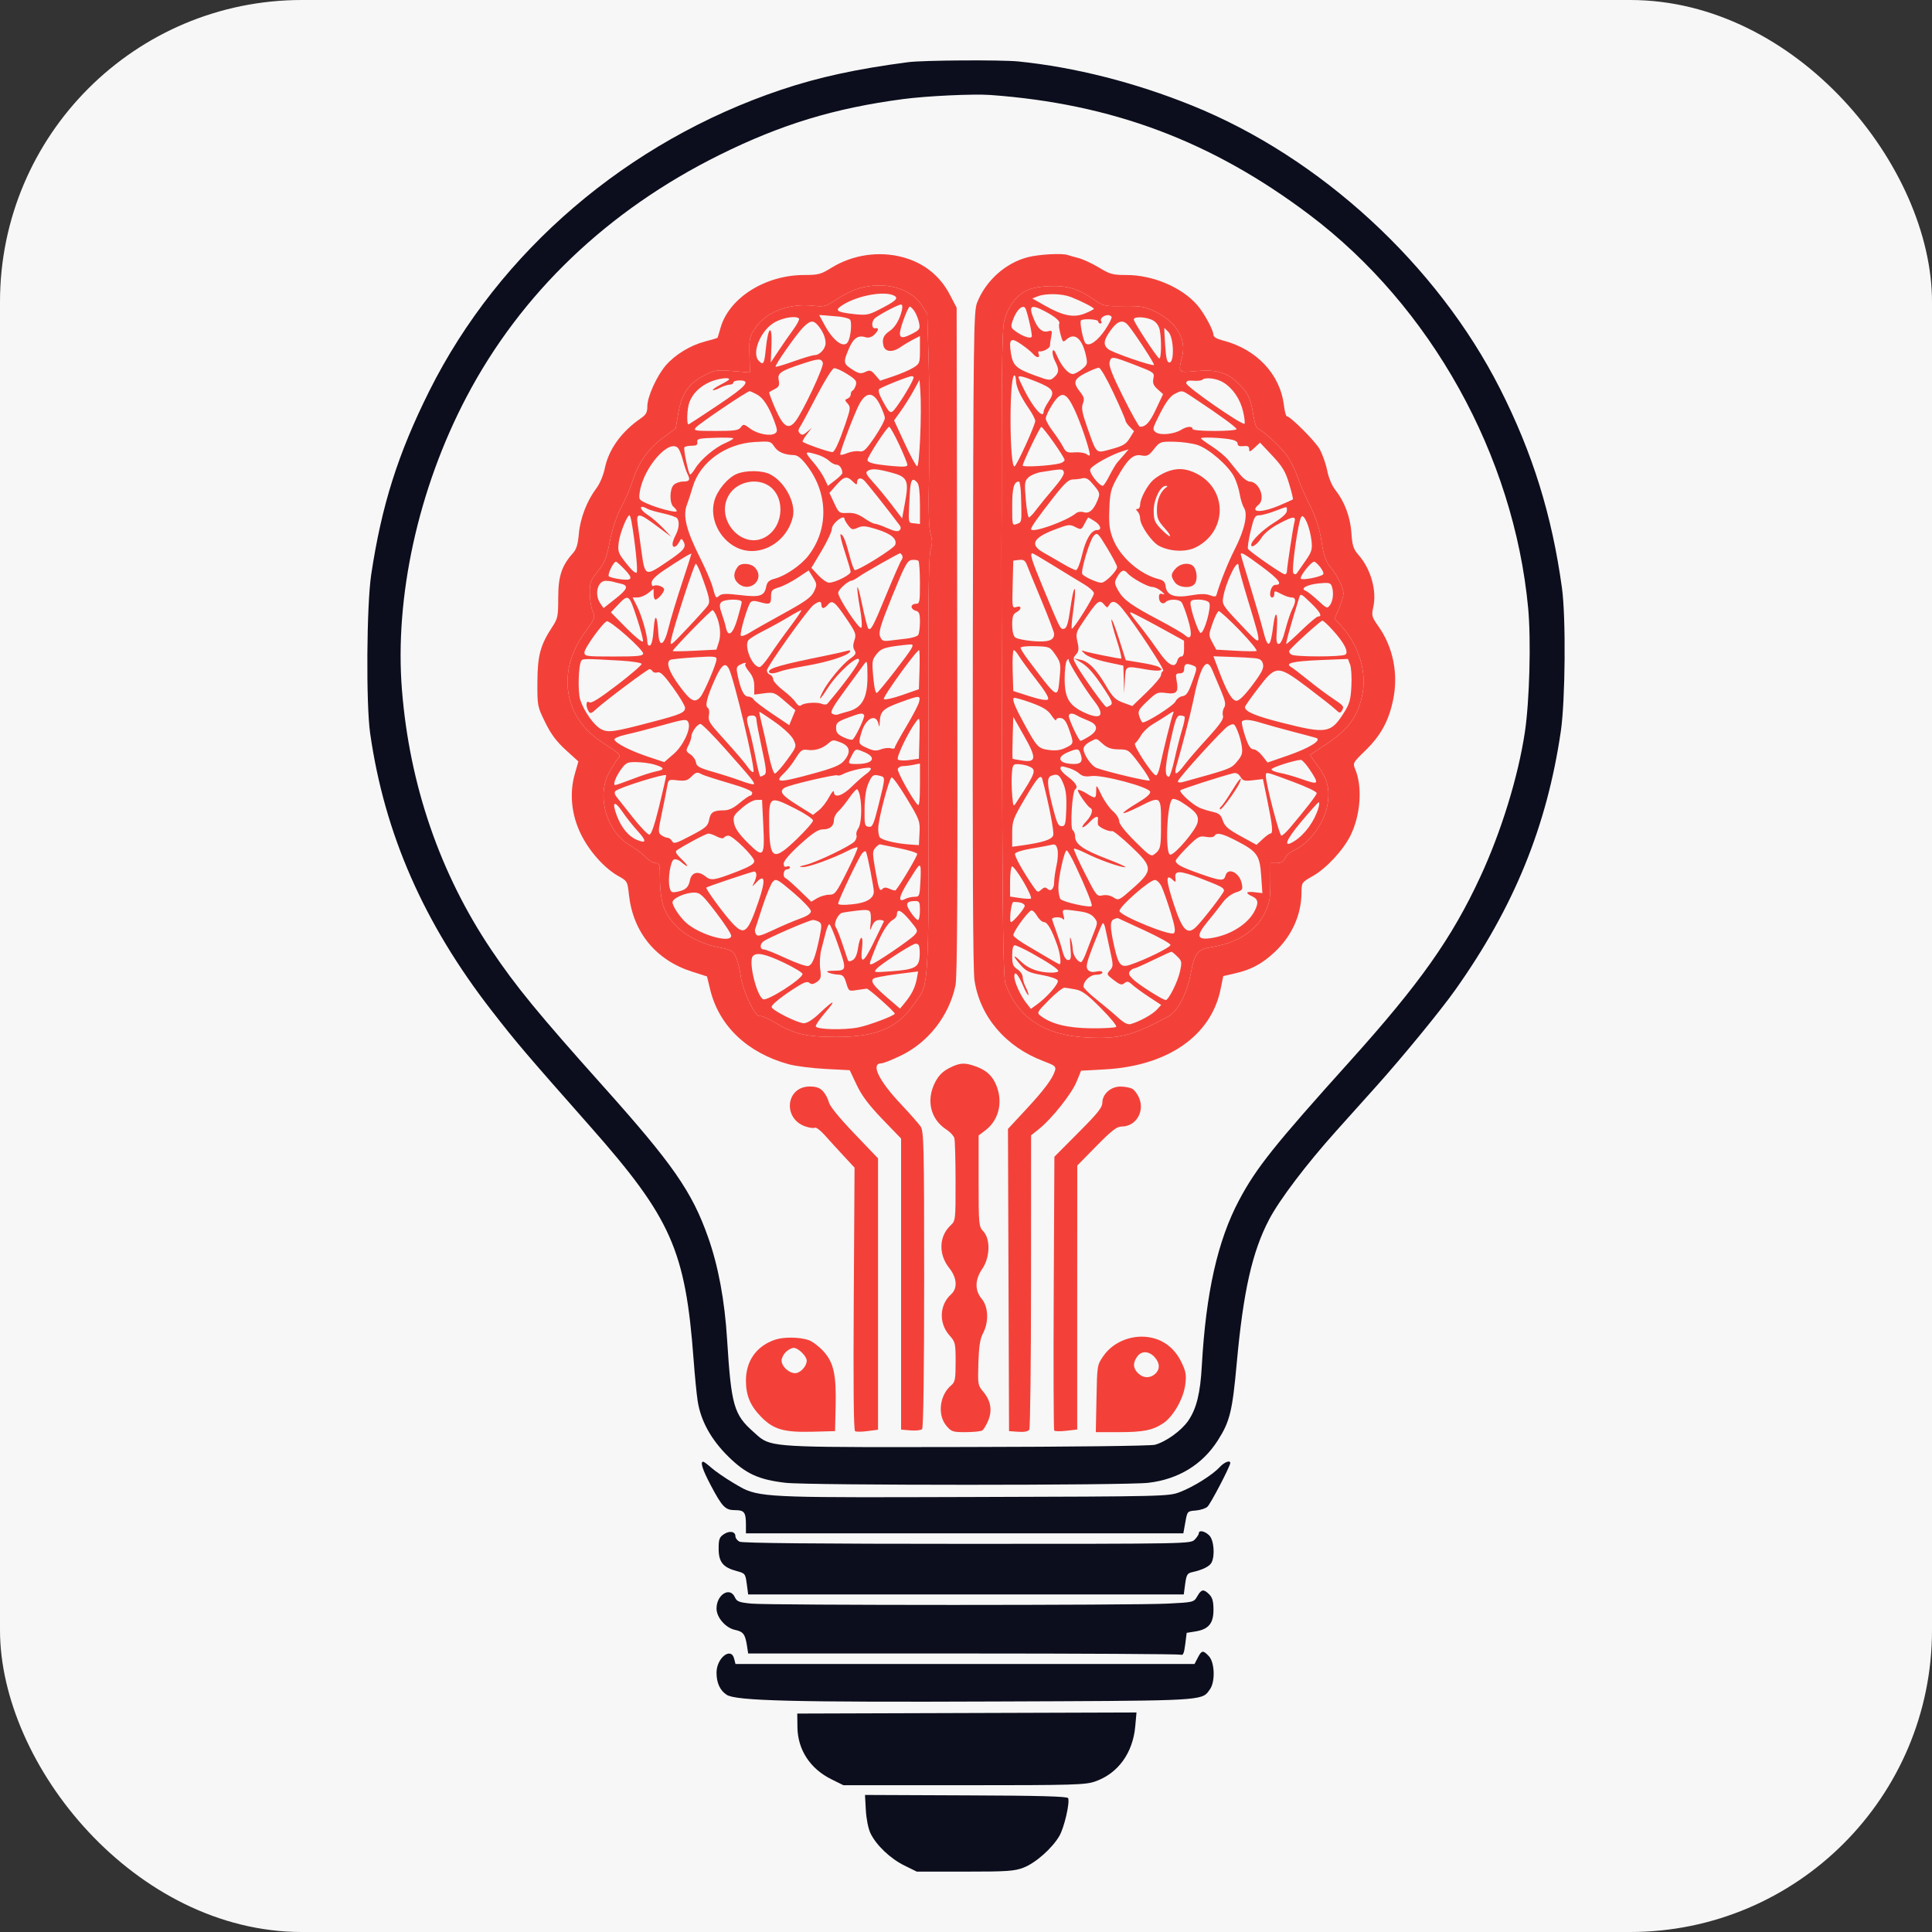 <?xml version="1.0" encoding="UTF-8"?> <svg xmlns="http://www.w3.org/2000/svg" width="32" height="32" viewBox="0 0 32 32" fill="none"><rect x="0" y="0" width="32" height="32" fill="#333333" stroke="none"/><rect width="32" height="32" rx="5" fill="#F7F7F7"></rect><path fill-rule="evenodd" clip-rule="evenodd" d="M16.869 1.018C17.802 1.113 18.796 1.365 19.742 1.747C21.867 2.604 23.803 4.384 24.846 6.44C25.384 7.501 25.705 8.533 25.871 9.739C25.938 10.226 25.927 11.605 25.852 12.113C25.621 13.689 25.076 15.025 24.105 16.394C23.863 16.736 23.239 17.497 22.803 17.984C22.663 18.14 22.361 18.476 22.134 18.73C21.64 19.28 21.189 19.875 21.019 20.202C20.74 20.734 20.593 21.39 20.485 22.571C20.412 23.376 20.371 23.544 20.17 23.859C19.914 24.26 19.516 24.502 19.019 24.56C18.639 24.604 13.401 24.604 13.014 24.56C12.567 24.509 12.353 24.411 12.061 24.123C11.778 23.844 11.606 23.532 11.556 23.207C11.538 23.096 11.508 22.785 11.488 22.517C11.353 20.709 11.117 20.177 9.781 18.664C8.703 17.444 8.555 17.27 8.149 16.747C7.021 15.297 6.369 13.812 6.131 12.148C6.061 11.661 6.072 10.018 6.149 9.512C6.322 8.366 6.592 7.515 7.111 6.475C8.267 4.162 10.396 2.34 12.938 1.487C13.556 1.279 14.193 1.141 15.04 1.03C15.289 0.997 16.584 0.989 16.869 1.018ZM11.92 2.565C12.939 2.06 13.822 1.791 14.959 1.641C15.351 1.589 16.118 1.553 16.401 1.573C18.423 1.719 20.072 2.338 21.692 3.56C23.702 5.077 25.073 7.542 25.311 10.071C25.361 10.602 25.334 11.615 25.256 12.131C25.145 12.867 24.864 13.778 24.519 14.522C24.048 15.539 23.517 16.29 22.362 17.574C21.108 18.967 20.806 19.345 20.522 19.881C20.168 20.547 19.973 21.415 19.906 22.621C19.881 23.076 19.818 23.332 19.681 23.532C19.567 23.697 19.313 23.88 19.129 23.93C19.056 23.949 17.76 23.964 16.001 23.967C13.151 23.971 12.817 23.979 12.602 23.822C12.562 23.793 12.527 23.759 12.481 23.718C12.154 23.429 12.112 23.28 12.043 22.185C12.003 21.538 11.897 20.969 11.728 20.492C11.463 19.74 11.144 19.281 9.994 17.996C8.916 16.791 8.545 16.339 8.137 15.732C7.288 14.469 6.784 13.004 6.658 11.432C6.533 9.89 6.928 8.095 7.724 6.58C8.627 4.859 10.064 3.485 11.92 2.565Z" fill="#0C0E1D"></path><path d="M20.377 24.232C20.377 24.284 20.051 24.91 19.999 24.956C19.968 24.985 19.88 25.013 19.804 25.019C19.666 25.03 19.665 25.031 19.633 25.213L19.6 25.397H15.977H12.355V25.26C12.355 25.048 12.329 25.013 12.178 25.013C12.013 25.013 11.964 24.963 11.772 24.6C11.637 24.345 11.593 24.21 11.647 24.21C11.659 24.21 11.72 24.256 11.784 24.312C11.848 24.368 12.007 24.479 12.139 24.557C12.203 24.595 12.255 24.627 12.309 24.655C12.619 24.81 13.009 24.804 16.115 24.795C19.305 24.786 19.355 24.785 19.544 24.713C19.767 24.627 20.081 24.431 20.201 24.301C20.278 24.217 20.377 24.179 20.377 24.232Z" fill="#0C0E1D"></path><path fill-rule="evenodd" clip-rule="evenodd" d="M20.03 25.432C20.106 25.508 20.127 25.769 20.066 25.883C20.032 25.946 19.918 26.002 19.747 26.04C19.666 26.057 19.651 26.082 19.63 26.235L19.607 26.409H15.999H12.392L12.369 26.235C12.346 26.066 12.341 26.059 12.203 26.022C11.976 25.962 11.903 25.872 11.903 25.653C11.903 25.495 11.915 25.46 11.99 25.411C12.085 25.348 12.181 25.366 12.181 25.447C12.181 25.476 12.211 25.515 12.248 25.535C12.293 25.559 13.531 25.571 16.016 25.571C19.671 25.571 19.718 25.57 19.787 25.502C19.825 25.463 19.856 25.416 19.856 25.397C19.856 25.338 19.956 25.358 20.03 25.432Z" fill="#0C0E1D"></path><path fill-rule="evenodd" clip-rule="evenodd" d="M20.03 26.409C20.082 26.462 20.099 26.526 20.099 26.665C20.099 26.89 20.017 26.987 19.799 27.022L19.655 27.045L19.631 27.236C19.612 27.386 19.596 27.423 19.555 27.407C19.527 27.396 17.903 27.387 15.948 27.387H12.392L12.372 27.256C12.342 27.067 12.31 27.025 12.178 26.997C12.02 26.965 11.868 26.791 11.868 26.643C11.868 26.411 12.09 26.274 12.172 26.456C12.204 26.527 12.242 26.541 12.447 26.561C12.755 26.59 18.767 26.59 19.337 26.561C19.771 26.539 19.774 26.538 19.831 26.439C19.898 26.321 19.936 26.315 20.03 26.409Z" fill="#0C0E1D"></path><path d="M20.024 27.433C20.119 27.535 20.13 27.851 20.043 27.976C20.026 28 20.013 28.02 19.998 28.038C19.88 28.174 19.604 28.17 16.522 28.182C13.148 28.196 12.188 28.172 12.036 28.071C11.925 27.999 11.868 27.874 11.868 27.704C11.868 27.461 12.11 27.271 12.16 27.474L12.182 27.561H15.983H19.785L19.839 27.457C19.904 27.331 19.926 27.328 20.024 27.433Z" fill="#0C0E1D"></path><path d="M18.803 28.598C18.762 29.038 18.517 29.374 18.141 29.506C17.979 29.563 17.793 29.569 15.966 29.569H13.97L13.772 29.471C13.419 29.297 13.213 28.982 13.208 28.609L13.205 28.382L16.015 28.373L18.824 28.364L18.803 28.598Z" fill="#0C0E1D"></path><path d="M17.692 29.783C17.722 29.861 17.627 30.269 17.547 30.408C17.429 30.612 17.154 30.856 16.955 30.933C16.803 30.992 16.688 31 15.984 31H15.185L14.978 30.898C14.745 30.783 14.514 30.563 14.418 30.365C14.381 30.287 14.349 30.127 14.341 29.981L14.327 29.73L16.002 29.737C17.217 29.741 17.681 29.754 17.692 29.783Z" fill="#0C0E1D"></path><path fill-rule="evenodd" clip-rule="evenodd" d="M17.686 4.224C17.705 4.231 17.783 4.253 17.86 4.273C17.937 4.293 18.091 4.364 18.203 4.432C18.386 4.543 18.431 4.555 18.659 4.555C19.096 4.555 19.576 4.759 19.831 5.054C19.943 5.183 20.099 5.471 20.099 5.548C20.099 5.58 20.156 5.614 20.247 5.637C20.808 5.779 21.201 6.193 21.265 6.709C21.278 6.811 21.299 6.894 21.313 6.894C21.37 6.894 21.774 7.297 21.854 7.433C21.901 7.515 21.958 7.674 21.981 7.787C22.006 7.913 22.059 8.041 22.118 8.116C22.271 8.31 22.366 8.563 22.384 8.831C22.398 9.04 22.416 9.094 22.505 9.196C22.708 9.43 22.807 9.786 22.745 10.06C22.715 10.195 22.721 10.218 22.829 10.371C23.076 10.719 23.164 11.163 23.074 11.594C23.002 11.941 22.869 12.183 22.618 12.428C22.408 12.632 22.404 12.639 22.447 12.742C22.568 13.03 22.536 13.495 22.372 13.831C22.252 14.077 21.97 14.383 21.742 14.511C21.561 14.614 21.558 14.619 21.557 14.778C21.556 15.151 21.4 15.499 21.114 15.768C20.909 15.961 20.722 16.062 20.457 16.122L20.261 16.167L20.217 16.383C20.06 17.155 19.343 17.654 18.306 17.712L17.906 17.734L17.831 17.918C17.748 18.119 17.419 18.532 17.21 18.699L17.078 18.805L17.077 21.219C17.077 22.547 17.064 23.654 17.048 23.68C17.029 23.709 16.965 23.722 16.866 23.715L16.713 23.704L16.704 21.201L16.695 18.698L16.993 18.377C17.295 18.052 17.436 17.863 17.475 17.73C17.494 17.665 17.47 17.646 17.284 17.576C16.657 17.34 16.23 16.839 16.14 16.233C16.115 16.069 16.107 14.215 16.113 10.577C16.122 5.507 16.127 5.156 16.184 5.012C16.329 4.647 16.655 4.355 17.024 4.26C17.21 4.212 17.595 4.191 17.686 4.224ZM16.625 5.358C16.671 5.117 16.813 4.907 16.992 4.818C17.084 4.771 17.216 4.745 17.39 4.739C17.682 4.728 17.862 4.784 18.126 4.967C18.276 5.07 18.298 5.075 18.609 5.07C18.899 5.067 18.958 5.077 19.135 5.162C19.479 5.328 19.653 5.615 19.582 5.9L19.579 5.909C19.547 6.04 19.53 6.106 19.556 6.136C19.582 6.167 19.652 6.161 19.793 6.148L19.804 6.147C20.132 6.117 20.305 6.163 20.485 6.326C20.662 6.487 20.713 6.586 20.757 6.863C20.777 6.986 20.808 7.091 20.826 7.097C20.914 7.126 21.205 7.392 21.308 7.535C21.371 7.623 21.453 7.786 21.491 7.897C21.528 8.008 21.622 8.224 21.699 8.378C21.799 8.579 21.853 8.744 21.888 8.965C21.925 9.198 21.959 9.298 22.027 9.38C22.144 9.519 22.252 9.735 22.252 9.828C22.252 9.868 22.219 9.978 22.179 10.073L22.105 10.245L22.23 10.384C22.5 10.684 22.635 11.12 22.57 11.476C22.5 11.856 22.341 12.079 21.964 12.328C21.827 12.418 21.709 12.496 21.703 12.5C21.697 12.504 21.746 12.579 21.813 12.667C21.976 12.881 22.023 13.039 21.995 13.276C21.956 13.609 21.704 13.964 21.415 14.093C21.362 14.117 21.303 14.172 21.283 14.216C21.257 14.272 21.217 14.295 21.145 14.295H21.043L21.042 14.614C21.041 14.886 21.027 14.961 20.95 15.12C20.801 15.424 20.494 15.619 20.048 15.691C19.838 15.725 19.785 15.792 19.727 16.103C19.662 16.454 19.509 16.75 19.348 16.837C18.765 17.152 18.541 17.211 18.007 17.184C17.299 17.15 16.849 16.851 16.652 16.286C16.619 16.192 16.606 15.317 16.597 12.654C16.59 10.725 16.586 9.075 16.588 8.989C16.59 8.902 16.591 8.093 16.591 7.191C16.59 6.197 16.604 5.474 16.625 5.358Z" fill="#F34139"></path><path fill-rule="evenodd" clip-rule="evenodd" d="M14.956 4.261C15.305 4.356 15.57 4.568 15.734 4.884L15.845 5.096L15.855 10.612C15.863 14.681 15.856 16.178 15.826 16.32C15.721 16.822 15.379 17.263 14.921 17.484C14.776 17.554 14.631 17.612 14.599 17.612C14.416 17.612 14.553 17.898 14.921 18.287C15.069 18.444 15.216 18.611 15.248 18.658C15.301 18.737 15.307 18.96 15.307 21.191C15.307 22.708 15.294 23.65 15.273 23.671C15.255 23.689 15.169 23.699 15.082 23.692L14.925 23.679V21.268V18.858L14.615 18.537C14.389 18.301 14.275 18.15 14.19 17.971L14.074 17.726L13.674 17.705C13.455 17.694 13.181 17.659 13.066 17.628C12.383 17.442 11.911 16.996 11.764 16.395L11.71 16.173L11.463 16.094C10.864 15.904 10.485 15.441 10.417 14.819C10.393 14.598 10.389 14.592 10.243 14.511C10.014 14.383 9.762 14.103 9.622 13.817C9.464 13.497 9.428 13.137 9.522 12.814L9.58 12.612L9.371 12.422C9.217 12.282 9.126 12.16 9.03 11.964C8.901 11.701 8.899 11.692 8.901 11.295C8.903 10.857 8.95 10.683 9.15 10.379C9.238 10.246 9.246 10.206 9.246 9.899C9.246 9.543 9.304 9.369 9.489 9.163C9.548 9.098 9.572 9.017 9.588 8.837C9.611 8.58 9.723 8.291 9.881 8.083C9.935 8.012 9.994 7.87 10.018 7.755C10.081 7.444 10.293 7.15 10.609 6.932C10.702 6.868 10.722 6.832 10.722 6.726C10.722 6.569 10.882 6.219 11.031 6.048C11.186 5.871 11.435 5.72 11.674 5.657C11.787 5.628 11.882 5.599 11.885 5.594C11.888 5.589 11.911 5.514 11.935 5.428C12.076 4.933 12.676 4.555 13.319 4.555C13.552 4.555 13.596 4.544 13.773 4.434C14.124 4.218 14.56 4.154 14.956 4.261ZM13.856 4.958C13.961 4.888 14.123 4.807 14.214 4.78C14.634 4.653 15.075 4.765 15.261 5.047L15.358 5.194L15.383 6.036C15.397 6.498 15.4 7.284 15.389 7.781C15.376 8.432 15.382 8.728 15.412 8.835C15.444 8.949 15.444 9.013 15.414 9.1C15.385 9.182 15.375 9.808 15.377 11.275C15.386 15.884 15.398 16.238 15.242 16.484C15.217 16.523 15.188 16.56 15.154 16.61C14.873 17.026 14.528 17.175 13.848 17.175C13.352 17.175 13.149 17.127 12.831 16.934C12.72 16.867 12.608 16.82 12.582 16.83C12.514 16.857 12.297 16.402 12.27 16.174C12.257 16.072 12.223 15.932 12.194 15.863C12.145 15.747 12.125 15.735 11.915 15.693C11.447 15.6 11.1 15.341 10.985 15.001C10.954 14.91 10.931 14.724 10.931 14.568C10.931 14.316 10.925 14.295 10.859 14.295C10.82 14.295 10.746 14.251 10.694 14.196C10.643 14.142 10.529 14.057 10.442 14.006C10.052 13.783 9.877 13.199 10.083 12.808C10.132 12.714 10.198 12.609 10.228 12.575L10.232 12.571C10.249 12.552 10.261 12.538 10.262 12.523C10.265 12.487 10.202 12.445 9.982 12.301L9.963 12.288C9.333 11.874 9.218 11.12 9.687 10.474C9.857 10.239 9.862 10.227 9.817 10.125C9.791 10.066 9.769 9.931 9.769 9.823C9.767 9.648 9.781 9.612 9.9 9.465C10.014 9.326 10.044 9.251 10.102 8.962C10.147 8.742 10.214 8.542 10.293 8.395C10.36 8.27 10.444 8.073 10.481 7.957C10.574 7.662 10.735 7.434 10.981 7.252L11.191 7.097L11.234 6.848C11.289 6.524 11.407 6.35 11.66 6.22C11.839 6.128 11.869 6.124 12.136 6.146L12.421 6.169L12.414 5.877C12.407 5.606 12.414 5.574 12.508 5.435C12.689 5.167 13.071 5.019 13.467 5.064C13.653 5.085 13.674 5.079 13.856 4.958Z" fill="#F34139"></path><path fill-rule="evenodd" clip-rule="evenodd" d="M16.105 17.644C16.304 17.705 16.413 17.789 16.484 17.936C16.621 18.221 16.556 18.541 16.326 18.718L16.209 18.807V19.56C16.209 20.293 16.212 20.315 16.288 20.396C16.407 20.524 16.398 20.828 16.27 21.015C16.146 21.196 16.143 21.374 16.262 21.515C16.371 21.646 16.38 21.899 16.282 22.083C16.233 22.176 16.214 22.296 16.205 22.574C16.194 22.93 16.196 22.945 16.287 23.053C16.411 23.201 16.438 23.361 16.367 23.531C16.336 23.605 16.292 23.678 16.269 23.693C16.246 23.708 16.123 23.72 15.995 23.721C15.78 23.721 15.758 23.714 15.674 23.614C15.523 23.433 15.563 23.107 15.755 22.945C15.819 22.891 15.828 22.845 15.828 22.558C15.828 22.247 15.823 22.227 15.726 22.118C15.546 21.916 15.559 21.612 15.753 21.438C15.864 21.339 15.851 21.163 15.722 21.002C15.542 20.777 15.551 20.479 15.742 20.299C15.827 20.218 15.828 20.214 15.827 19.569C15.827 19.213 15.818 18.89 15.807 18.851C15.796 18.813 15.738 18.75 15.678 18.711C15.411 18.54 15.335 18.222 15.49 17.923C15.547 17.813 15.614 17.746 15.723 17.69C15.883 17.609 15.959 17.599 16.105 17.644Z" fill="#F34139"></path><path d="M13.631 18.074C13.671 18.117 13.715 18.2 13.729 18.258C13.745 18.323 13.901 18.515 14.149 18.774L14.543 19.186V21.433V23.68L14.37 23.703C14.276 23.716 14.182 23.717 14.163 23.705C14.139 23.691 14.132 22.965 14.141 21.512L14.154 19.34L13.975 19.147C13.876 19.041 13.736 18.887 13.664 18.806C13.591 18.724 13.516 18.667 13.498 18.678C13.479 18.69 13.41 18.681 13.344 18.659C12.959 18.531 13.014 17.996 13.412 17.996C13.519 17.996 13.578 18.017 13.631 18.074Z" fill="#F34139"></path><path d="M18.757 18.035C18.792 18.056 18.842 18.124 18.868 18.187C18.963 18.414 18.812 18.659 18.578 18.659C18.497 18.659 18.415 18.723 18.16 18.982L17.843 19.305L17.842 21.491L17.842 23.677L17.66 23.698C17.561 23.71 17.471 23.708 17.461 23.694C17.451 23.68 17.447 22.654 17.453 21.414L17.464 19.159L17.861 18.76C18.178 18.443 18.258 18.343 18.258 18.265C18.259 18.119 18.399 17.995 18.561 17.997C18.633 17.997 18.721 18.015 18.757 18.035Z" fill="#F34139"></path><path fill-rule="evenodd" clip-rule="evenodd" d="M19.075 22.157C19.29 22.204 19.462 22.345 19.565 22.556C19.643 22.716 19.652 22.77 19.632 22.932C19.604 23.162 19.435 23.46 19.27 23.571C19.094 23.69 18.94 23.721 18.525 23.721L18.15 23.721L18.161 23.165C18.172 22.612 18.172 22.609 18.276 22.459C18.444 22.215 18.775 22.09 19.075 22.157ZM18.849 22.744C18.765 22.66 18.761 22.576 18.834 22.472C18.903 22.372 19.025 22.373 19.121 22.475C19.213 22.574 19.217 22.679 19.133 22.756C19.047 22.833 18.933 22.828 18.849 22.744Z" fill="#F34139"></path><path fill-rule="evenodd" clip-rule="evenodd" d="M13.388 22.194C13.45 22.214 13.562 22.297 13.636 22.378C13.809 22.566 13.854 22.77 13.84 23.305L13.831 23.704L13.453 23.714C12.983 23.726 12.808 23.675 12.606 23.467C12.425 23.281 12.355 23.113 12.355 22.866C12.355 22.54 12.531 22.293 12.837 22.19C12.979 22.142 13.233 22.144 13.388 22.194ZM12.945 22.534C12.945 22.496 12.976 22.433 13.014 22.395C13.053 22.356 13.112 22.325 13.147 22.325C13.222 22.325 13.362 22.464 13.362 22.537C13.362 22.63 13.256 22.744 13.169 22.744C13.066 22.744 12.945 22.63 12.945 22.534Z" fill="#F34139"></path><path fill-rule="evenodd" clip-rule="evenodd" d="M14.214 4.78C14.123 4.807 13.961 4.888 13.856 4.958C13.674 5.079 13.653 5.085 13.467 5.064C13.071 5.019 12.689 5.167 12.508 5.435C12.414 5.574 12.407 5.606 12.414 5.877L12.421 6.169L12.136 6.146C11.869 6.124 11.839 6.128 11.66 6.22C11.407 6.35 11.289 6.524 11.234 6.848L11.191 7.097L10.981 7.252C10.735 7.434 10.574 7.662 10.481 7.957C10.444 8.073 10.36 8.27 10.293 8.395C10.214 8.542 10.147 8.742 10.102 8.962C10.044 9.251 10.014 9.326 9.9 9.465C9.781 9.612 9.767 9.648 9.769 9.823C9.769 9.931 9.791 10.066 9.817 10.125C9.862 10.227 9.857 10.239 9.687 10.474C9.218 11.12 9.333 11.874 9.963 12.288L9.982 12.301C10.202 12.445 10.265 12.487 10.262 12.523C10.261 12.538 10.249 12.552 10.232 12.571L10.228 12.575C10.198 12.609 10.132 12.714 10.083 12.808C9.877 13.199 10.052 13.783 10.442 14.006C10.529 14.057 10.643 14.142 10.694 14.196C10.746 14.251 10.82 14.295 10.859 14.295C10.925 14.295 10.931 14.316 10.931 14.568C10.931 14.724 10.954 14.91 10.985 15.001C11.1 15.341 11.447 15.6 11.915 15.693C12.125 15.735 12.145 15.747 12.194 15.863C12.223 15.932 12.257 16.072 12.27 16.174C12.297 16.402 12.514 16.857 12.582 16.83C12.608 16.82 12.72 16.867 12.831 16.934C13.149 17.127 13.352 17.175 13.848 17.175C14.528 17.175 14.873 17.026 15.154 16.61C15.188 16.56 15.217 16.523 15.242 16.484C15.398 16.238 15.386 15.884 15.377 11.275C15.375 9.808 15.385 9.182 15.414 9.1C15.444 9.013 15.444 8.949 15.412 8.835C15.382 8.728 15.376 8.432 15.389 7.781C15.4 7.284 15.397 6.498 15.383 6.036L15.358 5.194L15.261 5.047C15.075 4.765 14.634 4.653 14.214 4.78ZM14.551 5.133C14.828 4.992 14.884 4.944 14.82 4.903C14.674 4.811 14.221 4.887 13.961 5.049C13.813 5.141 13.85 5.171 14.151 5.203C14.345 5.224 14.389 5.216 14.551 5.133ZM14.736 5.482C14.825 5.423 14.901 5.295 14.938 5.14C14.952 5.081 14.946 5.044 14.924 5.044C14.879 5.044 14.583 5.198 14.496 5.267C14.428 5.321 14.432 5.451 14.501 5.437C14.564 5.423 14.551 5.479 14.476 5.548C14.433 5.587 14.383 5.6 14.337 5.586C14.213 5.546 14.136 5.599 14.06 5.776C13.964 6.001 13.967 6.024 14.116 6.12C14.224 6.189 14.256 6.195 14.331 6.161C14.409 6.125 14.429 6.131 14.499 6.213L14.578 6.306L14.795 6.233C14.914 6.193 15.062 6.13 15.124 6.092C15.233 6.025 15.237 6.014 15.237 5.794V5.566L15.124 5.624C15.062 5.656 14.97 5.711 14.919 5.747C14.786 5.841 14.659 5.832 14.633 5.727C14.605 5.617 14.634 5.549 14.736 5.482ZM15.223 5.348C15.211 5.289 15.178 5.203 15.149 5.159C15.12 5.115 15.084 5.079 15.069 5.079C15.054 5.079 15.005 5.182 14.961 5.308C14.861 5.592 14.89 5.639 15.098 5.533C15.234 5.463 15.243 5.449 15.223 5.348ZM14.076 5.291C14.055 5.273 13.976 5.252 13.9 5.244C13.823 5.237 13.718 5.228 13.665 5.224L13.568 5.218L13.658 5.384C13.8 5.647 13.976 5.775 14.043 5.665C14.093 5.584 14.116 5.324 14.076 5.291ZM13.139 5.459C13.203 5.371 13.246 5.288 13.234 5.276C13.185 5.227 12.983 5.257 12.839 5.334C12.603 5.46 12.44 5.849 12.57 5.979C12.644 6.054 12.66 6.026 12.684 5.779C12.722 5.403 12.792 5.355 12.778 5.715L12.766 6.004L12.894 5.812C12.964 5.706 13.074 5.548 13.139 5.459ZM13.674 5.682C13.674 5.59 13.626 5.479 13.543 5.384C13.469 5.299 13.417 5.308 13.303 5.422C13.19 5.536 12.827 6.054 12.847 6.074C12.854 6.081 12.989 6.041 13.148 5.984C13.306 5.928 13.461 5.882 13.492 5.882C13.577 5.882 13.674 5.776 13.674 5.682ZM13.172 6.982C13.294 6.831 13.652 6.069 13.629 6.008C13.601 5.934 13.557 5.937 13.289 6.025C12.924 6.146 12.874 6.18 12.898 6.298C12.914 6.38 12.902 6.407 12.836 6.442C12.791 6.465 12.748 6.49 12.741 6.496C12.733 6.502 12.779 6.625 12.841 6.768C12.973 7.068 13.057 7.123 13.172 6.982ZM14.175 6.38C14.196 6.314 14.174 6.285 14.033 6.196C13.941 6.137 13.842 6.094 13.814 6.099C13.785 6.104 13.659 6.305 13.534 6.545C13.41 6.785 13.285 7.016 13.258 7.059C13.218 7.12 13.216 7.146 13.249 7.179C13.281 7.211 13.308 7.206 13.368 7.153L13.445 7.086L13.369 7.187C13.327 7.242 13.292 7.299 13.292 7.313C13.292 7.335 13.724 7.488 13.787 7.488C13.824 7.488 13.898 7.326 14.002 7.022C14.088 6.769 14.091 6.743 14.04 6.685C13.99 6.63 13.989 6.621 14.037 6.603C14.067 6.591 14.091 6.559 14.091 6.532C14.091 6.504 14.105 6.476 14.121 6.469C14.138 6.463 14.162 6.423 14.175 6.38ZM14.88 6.695C14.993 6.536 15.133 6.29 15.133 6.25C15.133 6.239 15.117 6.231 15.099 6.231C15.05 6.231 14.601 6.41 14.562 6.445C14.542 6.463 14.561 6.533 14.611 6.623L14.612 6.626C14.686 6.761 14.72 6.824 14.756 6.825C14.787 6.826 14.819 6.781 14.879 6.697L14.88 6.695ZM11.934 6.372C12.013 6.332 12.077 6.292 12.077 6.282C12.077 6.242 11.874 6.273 11.747 6.332C11.586 6.406 11.472 6.521 11.419 6.661C11.377 6.773 11.369 7.046 11.408 7.028C11.422 7.022 11.641 6.878 11.894 6.709C12.36 6.398 12.445 6.301 12.25 6.301C12.193 6.301 12.146 6.316 12.146 6.336C12.146 6.355 12.119 6.371 12.085 6.371C12.052 6.371 11.979 6.395 11.924 6.424C11.869 6.453 11.816 6.469 11.808 6.461C11.799 6.452 11.856 6.412 11.934 6.372ZM15.19 7.722C15.23 7.736 15.269 6.829 15.244 6.479L15.23 6.291L15.135 6.465C15.083 6.561 14.988 6.712 14.925 6.801L14.809 6.963L14.981 7.336C15.075 7.542 15.169 7.715 15.19 7.722ZM12.825 6.976C12.734 6.732 12.641 6.588 12.534 6.532C12.483 6.505 12.431 6.481 12.418 6.479C12.384 6.473 11.579 7.016 11.525 7.082C11.482 7.134 11.51 7.138 11.852 7.138C12.167 7.138 12.232 7.129 12.27 7.077C12.312 7.02 12.321 7.021 12.425 7.099C12.546 7.189 12.761 7.23 12.838 7.178C12.88 7.149 12.878 7.12 12.825 6.976ZM14.656 6.921C14.653 6.886 14.616 6.788 14.573 6.701C14.469 6.491 14.352 6.484 14.239 6.683C14.165 6.812 13.917 7.462 13.917 7.525C13.917 7.541 13.968 7.533 14.03 7.506C14.092 7.48 14.182 7.466 14.23 7.475C14.305 7.489 14.339 7.457 14.489 7.238C14.583 7.098 14.658 6.956 14.656 6.921ZM15.029 7.699C15.029 7.675 14.967 7.523 14.892 7.362C14.817 7.201 14.743 7.069 14.727 7.069C14.692 7.07 14.369 7.565 14.369 7.617C14.369 7.665 14.469 7.69 14.78 7.719C14.968 7.736 15.029 7.731 15.029 7.699ZM12.018 7.336C12.088 7.306 12.146 7.272 12.146 7.261C12.146 7.25 12.009 7.245 11.842 7.251C11.575 7.259 11.54 7.268 11.549 7.322C11.556 7.369 11.535 7.383 11.455 7.383C11.398 7.383 11.344 7.395 11.335 7.41C11.318 7.438 11.399 7.831 11.428 7.859C11.437 7.868 11.477 7.821 11.518 7.755C11.609 7.607 11.846 7.408 12.018 7.336ZM13.152 7.538C12.989 7.533 12.884 7.488 12.824 7.396C12.766 7.308 12.755 7.305 12.499 7.321C12.017 7.35 11.594 7.656 11.474 8.064C11.44 8.179 11.398 8.309 11.38 8.353C11.305 8.539 11.364 8.78 11.601 9.251C11.688 9.424 11.779 9.635 11.803 9.722L11.804 9.726C11.837 9.845 11.849 9.889 11.869 9.893C11.88 9.895 11.894 9.884 11.916 9.865L11.918 9.864C11.957 9.831 12.038 9.83 12.256 9.856C12.585 9.896 12.66 9.873 12.69 9.72C12.706 9.638 12.736 9.611 12.838 9.583C13.013 9.536 13.27 9.359 13.389 9.204C13.727 8.766 13.719 8.176 13.369 7.715C13.276 7.592 13.212 7.539 13.152 7.538ZM11.312 7.627C11.29 7.541 11.255 7.451 11.235 7.427C11.093 7.251 10.663 7.734 10.598 8.141C10.577 8.272 10.581 8.279 10.71 8.337C10.889 8.418 11.209 8.501 11.209 8.466C11.209 8.451 11.185 8.419 11.156 8.395C11.087 8.338 11.089 8.101 11.159 8.031C11.189 8.001 11.259 7.976 11.315 7.976C11.422 7.976 11.438 7.946 11.385 7.845C11.368 7.812 11.335 7.714 11.312 7.627ZM13.729 7.63C13.689 7.593 13.602 7.548 13.535 7.529C13.318 7.467 13.315 7.474 13.481 7.669C13.547 7.746 13.626 7.863 13.656 7.928L13.713 8.047L13.832 7.955C13.898 7.905 13.952 7.851 13.952 7.835C13.952 7.764 13.905 7.697 13.855 7.697C13.825 7.697 13.768 7.667 13.729 7.63ZM14.991 8.317C15.057 7.956 15.03 7.898 14.762 7.827C14.52 7.763 14.437 7.758 14.371 7.8C14.33 7.826 14.347 7.861 14.458 7.983C14.534 8.066 14.674 8.236 14.769 8.36L14.942 8.587L14.991 8.317ZM14.902 8.702C14.689 8.417 14.346 7.985 14.306 7.951C14.247 7.902 14.195 7.923 14.195 7.996C14.195 8.033 14.177 8.028 14.126 7.976C14.028 7.878 13.981 7.888 13.851 8.035L13.738 8.164L13.817 8.333C13.893 8.497 13.9 8.502 14.037 8.496C14.14 8.491 14.214 8.514 14.313 8.582C14.387 8.633 14.467 8.675 14.491 8.675C14.514 8.675 14.608 8.707 14.698 8.748C14.813 8.799 14.873 8.81 14.899 8.784C14.923 8.76 14.924 8.732 14.902 8.702ZM15.237 8.361C15.237 8.157 15.222 8.026 15.194 7.994C15.112 7.9 15.081 7.942 15.07 8.16C15.05 8.543 15.041 8.632 15.077 8.656C15.091 8.665 15.112 8.665 15.142 8.668L15.237 8.679V8.361ZM10.983 8.503C10.868 8.478 10.751 8.444 10.722 8.427C10.575 8.343 10.584 8.438 10.731 8.53C10.793 8.569 10.906 8.667 10.983 8.747L11.122 8.894L10.882 8.715C10.581 8.489 10.532 8.484 10.562 8.683C10.574 8.765 10.601 8.961 10.623 9.119C10.681 9.547 10.686 9.55 11.028 9.319C11.333 9.114 11.374 9.065 11.32 8.968C11.289 8.913 11.283 8.914 11.246 8.983C11.201 9.068 11.139 9.084 11.139 9.01C11.139 8.984 11.162 8.917 11.191 8.862C11.247 8.754 11.257 8.644 11.217 8.585C11.203 8.565 11.097 8.528 10.983 8.503ZM10.546 9.481C10.567 9.447 10.521 8.994 10.461 8.648C10.45 8.586 10.434 8.535 10.426 8.535C10.386 8.535 10.265 8.838 10.248 8.983C10.23 9.136 10.238 9.16 10.375 9.334C10.466 9.449 10.531 9.506 10.546 9.481ZM14.05 8.703C14.016 8.659 13.988 8.61 13.988 8.596C13.985 8.508 13.778 8.67 13.778 8.76C13.778 8.803 13.702 8.966 13.609 9.122L13.439 9.406L13.554 9.529C13.618 9.597 13.698 9.652 13.733 9.651C13.835 9.65 14.091 9.52 14.089 9.471C14.088 9.446 14.044 9.296 13.992 9.137C13.939 8.979 13.909 8.849 13.923 8.849C13.963 8.849 14.004 8.947 14.072 9.207C14.106 9.337 14.145 9.443 14.159 9.443C14.233 9.443 14.805 9.085 14.827 9.025C14.864 8.925 14.758 8.838 14.507 8.762C14.335 8.709 14.283 8.706 14.206 8.741C14.122 8.779 14.106 8.775 14.05 8.703ZM14.931 9.278C14.95 9.255 14.955 9.22 14.943 9.2C14.931 9.18 14.915 9.163 14.909 9.163C14.887 9.163 14.313 9.488 14.225 9.552C14.174 9.588 14.122 9.617 14.108 9.617C14.049 9.617 13.883 9.767 13.883 9.82C13.884 9.907 14.232 10.432 14.266 10.397C14.282 10.381 14.273 10.242 14.246 10.088C14.169 9.65 14.193 9.593 14.279 10.01C14.322 10.216 14.368 10.396 14.381 10.409C14.424 10.452 14.464 10.376 14.682 9.844C14.801 9.556 14.913 9.301 14.931 9.278ZM11.294 9.665C11.38 9.402 11.452 9.181 11.452 9.173C11.452 9.154 11.256 9.272 10.991 9.45C10.858 9.54 10.792 9.608 10.792 9.655C10.792 9.694 10.807 9.716 10.827 9.704C10.875 9.674 11 9.718 11 9.765C11 9.812 10.896 9.931 10.856 9.931C10.84 9.931 10.826 9.891 10.826 9.842V9.752L10.735 9.824C10.685 9.864 10.606 9.896 10.561 9.896H10.478L10.551 10.041C10.629 10.195 10.722 10.517 10.722 10.634C10.722 10.675 10.741 10.699 10.766 10.691C10.793 10.682 10.816 10.58 10.827 10.417C10.847 10.143 10.886 10.181 10.904 10.49C10.919 10.74 11.001 10.694 11.074 10.395C11.108 10.256 11.207 9.928 11.294 9.665ZM15.237 9.658C15.237 9.469 15.226 9.303 15.212 9.29C15.199 9.276 15.149 9.269 15.102 9.275C15.027 9.284 14.99 9.353 14.78 9.869C14.586 10.348 14.549 10.469 14.576 10.539C14.604 10.612 14.627 10.623 14.723 10.612C14.786 10.604 14.915 10.589 15.009 10.578C15.104 10.568 15.194 10.54 15.209 10.516C15.224 10.492 15.236 10.396 15.237 10.303C15.237 10.163 15.225 10.131 15.168 10.116C15.129 10.106 15.098 10.076 15.098 10.05C15.098 10.023 15.129 10.001 15.168 10.001C15.232 10.001 15.237 9.978 15.237 9.658ZM10.28 9.595C10.479 9.62 10.491 9.581 10.333 9.418C10.272 9.355 10.213 9.303 10.202 9.303C10.161 9.303 10.056 9.52 10.085 9.546C10.101 9.561 10.189 9.583 10.28 9.595ZM11.722 10.032C11.769 9.965 11.753 9.892 11.602 9.486C11.571 9.405 11.536 9.338 11.524 9.338C11.498 9.338 11.154 10.4 11.116 10.595C11.093 10.712 11.104 10.704 11.385 10.406C11.546 10.236 11.698 10.067 11.722 10.032ZM13.482 9.798C13.534 9.687 13.533 9.674 13.466 9.564L13.394 9.448L13.213 9.568C13.113 9.635 12.973 9.707 12.902 9.728C12.785 9.764 12.771 9.78 12.771 9.885C12.771 10.011 12.75 10.02 12.573 9.969C12.496 9.947 12.452 9.95 12.43 9.978C12.38 10.04 12.248 10.492 12.27 10.528C12.28 10.545 12.346 10.523 12.417 10.479C12.488 10.434 12.744 10.29 12.986 10.157C13.344 9.96 13.436 9.893 13.482 9.798ZM10.28 9.667C10.227 9.655 10.168 9.641 10.149 9.634C10.13 9.628 10.08 9.621 10.038 9.62C9.898 9.615 9.84 9.845 9.943 9.994L9.997 10.072L10.186 9.923C10.398 9.757 10.419 9.698 10.28 9.667ZM10.649 10.623C10.657 10.599 10.61 10.42 10.545 10.225C10.415 9.834 10.411 9.832 10.22 10.034L10.118 10.142L10.376 10.404C10.522 10.551 10.641 10.647 10.649 10.623ZM12.214 10.251C12.253 10.119 12.285 9.993 12.285 9.971C12.285 9.915 11.99 9.92 11.943 9.978C11.914 10.012 11.917 10.06 11.954 10.161C11.981 10.236 12.012 10.341 12.023 10.394C12.059 10.565 12.139 10.505 12.214 10.251ZM14.152 10.604C14.186 10.506 14.175 10.476 14.01 10.233C13.824 9.96 13.782 9.93 13.709 10.019C13.685 10.047 13.652 10.071 13.635 10.071C13.618 10.071 13.605 10.047 13.605 10.019C13.605 9.953 13.57 9.952 13.477 10.018C13.383 10.084 12.702 11.04 12.702 11.106C12.702 11.133 12.725 11.165 12.754 11.175C12.783 11.187 12.806 11.221 12.807 11.253C12.808 11.284 12.88 11.364 12.967 11.431C13.055 11.497 13.15 11.588 13.179 11.632C13.214 11.686 13.245 11.702 13.271 11.681C13.322 11.638 13.536 11.625 13.616 11.659C13.65 11.674 13.691 11.672 13.705 11.655C13.986 11.324 14.23 10.99 14.23 10.936C14.23 10.823 13.873 11.14 13.707 11.401C13.582 11.597 13.541 11.626 13.626 11.459C13.71 11.292 13.953 10.999 14.081 10.91C14.173 10.845 14.185 10.822 14.154 10.771C14.126 10.727 14.126 10.679 14.152 10.604ZM12.755 10.848C12.827 10.737 12.979 10.525 13.091 10.377C13.203 10.228 13.285 10.106 13.272 10.106C13.26 10.106 13.161 10.159 13.054 10.224C12.946 10.289 12.763 10.39 12.648 10.448C12.532 10.506 12.419 10.575 12.398 10.602C12.317 10.699 12.46 11.049 12.581 11.049C12.604 11.049 12.682 10.958 12.755 10.848ZM11.905 10.64C11.946 10.517 11.928 10.339 11.861 10.19C11.84 10.144 11.813 10.106 11.802 10.106C11.771 10.107 11.127 10.768 11.143 10.783C11.15 10.79 11.316 10.788 11.511 10.778L11.866 10.76L11.905 10.64ZM10.653 10.823C10.653 10.796 10.527 10.661 10.372 10.525C10.218 10.388 10.074 10.282 10.052 10.29C9.985 10.312 9.68 10.735 9.68 10.806C9.68 10.87 9.708 10.874 10.167 10.874C10.567 10.874 10.653 10.865 10.653 10.823ZM14.526 11.475C14.578 11.438 15.046 10.835 15.094 10.744C15.134 10.667 15.132 10.666 14.969 10.684C14.647 10.721 14.594 10.739 14.516 10.838C14.444 10.93 14.44 10.959 14.464 11.219C14.481 11.399 14.503 11.491 14.526 11.475ZM15.22 11.415L15.23 11.092C15.235 10.915 15.232 10.769 15.223 10.769C15.178 10.769 14.613 11.552 14.639 11.579C14.656 11.595 14.79 11.566 14.944 11.512L15.22 11.415ZM11.599 11.546C11.663 11.473 11.868 10.994 11.868 10.918C11.868 10.871 11.819 10.867 11.498 10.888C11.294 10.901 11.115 10.92 11.099 10.93C11.027 10.974 11.083 11.131 11.252 11.359C11.44 11.615 11.507 11.65 11.599 11.546ZM10.627 10.996C10.623 10.977 10.466 10.953 10.28 10.942C9.69 10.908 9.65 10.908 9.628 10.944C9.58 11.023 9.568 11.46 9.611 11.593C9.674 11.784 9.839 12.016 9.957 12.078C10.073 12.138 10.161 12.126 10.807 11.956C11.276 11.833 11.347 11.802 11.347 11.723C11.347 11.692 11.259 11.543 11.15 11.392C11.002 11.186 10.938 11.122 10.893 11.137C10.86 11.147 10.822 11.14 10.81 11.12C10.798 11.1 10.774 11.083 10.758 11.083C10.723 11.083 10.024 11.608 9.878 11.742C9.797 11.819 9.776 11.825 9.749 11.781C9.698 11.701 9.706 11.591 9.759 11.632C9.79 11.657 9.921 11.575 10.219 11.348C10.448 11.173 10.632 11.014 10.627 10.996ZM14.054 11.782C14.279 11.721 14.369 11.557 14.368 11.206C14.367 10.951 14.362 10.932 14.316 10.996C14.287 11.034 14.145 11.229 13.999 11.428C13.793 11.71 13.745 11.796 13.783 11.82C13.809 11.837 13.849 11.844 13.872 11.836C13.895 11.827 13.976 11.803 14.054 11.782ZM12.408 11.126C12.36 11.069 12.332 11.013 12.344 11.001C12.377 10.967 12.323 10.974 12.252 11.013C12.197 11.043 12.192 11.068 12.22 11.196C12.271 11.435 12.323 11.537 12.392 11.537C12.427 11.537 12.468 11.559 12.483 11.586C12.498 11.612 12.637 11.719 12.791 11.822L13.072 12.011L13.123 11.887L13.174 11.764L12.998 11.613C12.832 11.469 12.816 11.463 12.658 11.483L12.493 11.505V11.367C12.493 11.271 12.467 11.197 12.408 11.126ZM12.479 12.785C12.516 12.748 12.156 11.233 12.072 11.075C12.012 10.961 11.948 11.012 11.837 11.262C11.707 11.553 11.673 11.694 11.725 11.726C11.745 11.739 11.753 11.793 11.742 11.847C11.726 11.93 11.752 11.978 11.909 12.151C12.2 12.473 12.334 12.63 12.398 12.722C12.431 12.769 12.467 12.797 12.479 12.785ZM15.01 12.035C15.114 11.861 15.21 11.678 15.222 11.628C15.25 11.515 15.234 11.515 14.918 11.63C14.628 11.735 14.579 11.781 14.572 11.954C14.569 12.04 14.563 12.053 14.552 11.998C14.517 11.81 14.34 11.89 14.27 12.127C14.213 12.317 14.215 12.323 14.361 12.389C14.466 12.437 14.514 12.441 14.592 12.411C14.646 12.39 14.72 12.383 14.755 12.394C14.791 12.405 14.82 12.4 14.82 12.383C14.82 12.365 14.906 12.209 15.01 12.035ZM13.143 12.252C13.11 12.184 12.988 12.068 12.837 11.961C12.699 11.863 12.582 11.786 12.577 11.791C12.573 11.795 12.591 11.886 12.618 11.991C12.645 12.097 12.695 12.325 12.731 12.497C12.766 12.67 12.813 12.812 12.834 12.812C12.855 12.812 12.946 12.711 13.035 12.588C13.195 12.367 13.196 12.364 13.143 12.252ZM14.127 12.246C14.186 12.181 14.33 11.873 14.313 11.846C14.287 11.803 14.254 11.809 14.04 11.889C13.871 11.953 13.848 11.973 13.848 12.057C13.848 12.133 13.874 12.165 13.975 12.213C14.044 12.247 14.113 12.261 14.127 12.246ZM12.618 12.391C12.569 12.164 12.528 11.95 12.528 11.915C12.528 11.875 12.503 11.851 12.461 11.851C12.362 11.851 12.352 11.891 12.405 12.068C12.431 12.155 12.48 12.37 12.514 12.545C12.547 12.72 12.584 12.864 12.595 12.863C12.606 12.863 12.636 12.849 12.662 12.833C12.7 12.809 12.692 12.729 12.618 12.391ZM15.22 12.567L15.229 12.218C15.237 11.879 15.235 11.871 15.176 11.948C15.047 12.117 14.839 12.548 14.873 12.58C14.892 12.597 14.977 12.601 15.063 12.589L15.22 12.567ZM11.156 12.49C11.313 12.355 11.445 12.08 11.404 11.972C11.377 11.903 11.351 11.906 10.931 12.023C10.73 12.079 10.476 12.144 10.365 12.168C10.252 12.193 10.17 12.229 10.177 12.25C10.197 12.311 10.442 12.436 10.732 12.533L11.002 12.623L11.156 12.49ZM12.485 12.989C12.507 12.967 12.445 12.891 12.009 12.4C11.809 12.175 11.626 11.991 11.602 11.991C11.55 11.991 11.452 12.127 11.451 12.2C11.451 12.229 11.429 12.295 11.402 12.347C11.357 12.434 11.36 12.445 11.435 12.495C11.479 12.524 11.521 12.584 11.527 12.627C11.537 12.694 11.582 12.719 11.816 12.786C11.969 12.83 12.178 12.897 12.281 12.936C12.384 12.974 12.475 12.998 12.485 12.989ZM13.978 12.603C14.099 12.461 14.081 12.36 13.926 12.298C13.807 12.251 13.79 12.251 13.726 12.308C13.627 12.397 13.5 12.438 13.379 12.421C13.287 12.408 13.264 12.424 13.181 12.557C13.129 12.641 13.047 12.747 12.999 12.793C12.811 12.969 12.885 12.973 13.465 12.814C13.805 12.721 13.916 12.675 13.978 12.603ZM14.192 12.654C14.456 12.654 14.528 12.551 14.325 12.462C14.172 12.395 14.17 12.396 14.109 12.513C14.037 12.653 14.038 12.654 14.192 12.654ZM10.873 12.775C11.021 12.747 11.007 12.711 10.826 12.66C10.76 12.641 10.632 12.624 10.542 12.623C10.396 12.62 10.369 12.632 10.294 12.733C10.201 12.857 10.145 13.004 10.19 13.003C10.206 13.003 10.336 12.957 10.479 12.902C10.622 12.846 10.799 12.789 10.873 12.775ZM15.202 13.332C15.226 13.355 15.237 13.248 15.237 13.006V12.646L15.129 12.668C15.069 12.68 14.99 12.689 14.954 12.689C14.917 12.689 14.88 12.71 14.87 12.736C14.854 12.777 15.113 13.242 15.202 13.332ZM14.348 12.818C14.399 12.783 14.432 12.742 14.422 12.725C14.401 12.692 14.078 12.76 13.965 12.821C13.925 12.843 13.883 12.852 13.872 12.842C13.85 12.819 13.098 12.994 13.006 13.043C12.896 13.102 12.941 13.169 13.206 13.334L13.466 13.497L13.561 13.422C13.614 13.381 13.691 13.282 13.733 13.201C13.777 13.119 13.811 13.082 13.812 13.117C13.814 13.225 13.952 13.184 14.107 13.03C14.19 12.948 14.298 12.853 14.348 12.818ZM12.068 12.969C11.853 12.906 11.654 12.842 11.625 12.826C11.548 12.782 11.528 12.787 11.447 12.868C11.388 12.928 11.345 12.938 11.223 12.925C11.072 12.908 11.071 12.908 11.049 13.034C11.037 13.104 10.998 13.302 10.961 13.475C10.899 13.77 10.899 13.792 10.954 13.833C10.987 13.857 11.033 13.876 11.057 13.876C11.081 13.876 11.115 13.902 11.132 13.932C11.159 13.981 11.199 13.97 11.443 13.841C11.691 13.712 11.726 13.681 11.745 13.579C11.768 13.453 11.816 13.422 11.989 13.422C12.07 13.422 12.148 13.386 12.25 13.3C12.33 13.233 12.41 13.178 12.427 13.178C12.445 13.178 12.459 13.156 12.459 13.13C12.459 13.099 12.321 13.042 12.068 12.969ZM10.918 13.353C10.981 13.093 11.034 12.864 11.034 12.842C11.035 12.801 10.251 13.044 10.193 13.103C10.173 13.123 10.181 13.161 10.213 13.2C10.241 13.236 10.364 13.391 10.486 13.545C10.607 13.698 10.728 13.824 10.755 13.824C10.787 13.824 10.839 13.675 10.918 13.353ZM14.553 13.328C14.664 12.883 14.664 12.874 14.586 12.853C14.465 12.821 14.448 12.831 14.386 12.969C14.343 13.065 14.322 13.2 14.32 13.397C14.317 13.661 14.322 13.685 14.388 13.694C14.451 13.704 14.469 13.662 14.553 13.328ZM15.23 13.796C15.24 13.602 15.232 13.579 15.022 13.23C14.902 13.029 14.787 12.87 14.768 12.876C14.727 12.888 14.548 13.566 14.546 13.719C14.544 13.777 14.556 13.843 14.57 13.866C14.6 13.913 14.831 13.97 15.063 13.987L15.22 13.998L15.23 13.796ZM14.216 13.72C14.267 13.651 14.28 13.371 14.243 13.182C14.231 13.122 14.208 13.073 14.193 13.073C14.177 13.073 14.118 13.14 14.062 13.222C14.006 13.303 13.927 13.4 13.887 13.437C13.846 13.473 13.813 13.537 13.813 13.578C13.813 13.681 13.749 13.737 13.629 13.737C13.552 13.737 13.461 13.797 13.253 13.985C13.085 14.137 12.98 14.26 12.98 14.303C12.98 14.35 12.996 14.366 13.032 14.352C13.06 14.341 13.084 14.348 13.084 14.366C13.084 14.385 13.06 14.4 13.032 14.4C12.976 14.4 12.959 14.526 13.012 14.545C13.03 14.552 13.133 14.642 13.241 14.746L13.437 14.935L13.535 14.877C13.589 14.845 13.679 14.819 13.735 14.819C13.83 14.819 13.85 14.792 14.029 14.436C14.135 14.226 14.213 14.046 14.204 14.036C14.194 14.027 14.127 14.049 14.055 14.086C13.802 14.216 13.394 14.365 13.3 14.361C13.222 14.359 13.23 14.352 13.342 14.326C13.524 14.283 14.096 14.008 14.156 13.935C14.182 13.903 14.195 13.857 14.186 13.832C14.176 13.807 14.19 13.756 14.216 13.72ZM13.466 13.591C13.466 13.564 13.337 13.477 13.179 13.397C12.743 13.176 12.735 13.181 12.74 13.661C12.747 14.242 12.807 14.273 13.197 13.898C13.345 13.755 13.466 13.617 13.466 13.591ZM12.384 13.958C12.649 14.222 12.669 14.198 12.642 13.658L12.622 13.248L12.532 13.249C12.478 13.25 12.379 13.304 12.289 13.383C12.149 13.504 12.138 13.525 12.159 13.636C12.174 13.72 12.243 13.818 12.384 13.958ZM10.561 13.764C10.486 13.681 10.371 13.537 10.307 13.442C10.173 13.246 10.13 13.281 10.218 13.514C10.293 13.711 10.413 13.855 10.549 13.911C10.709 13.978 10.713 13.929 10.561 13.764ZM11.991 13.874C11.98 13.893 11.931 13.886 11.876 13.857C11.824 13.829 11.761 13.807 11.735 13.807C11.696 13.806 11.374 13.976 11.213 14.081C11.176 14.105 11.196 14.141 11.3 14.242C11.425 14.363 11.403 14.382 11.271 14.268C11.238 14.24 11.189 14.225 11.162 14.236C11.105 14.258 11.057 14.565 11.091 14.699C11.111 14.78 11.126 14.788 11.219 14.77C11.357 14.742 11.404 14.698 11.428 14.578C11.454 14.449 11.562 14.42 11.678 14.511C11.78 14.592 11.82 14.586 12.224 14.43C12.418 14.354 12.493 14.308 12.493 14.264C12.493 14.19 12.139 13.841 12.064 13.841C12.035 13.841 12.002 13.856 11.991 13.874ZM15.192 14.142C15.186 14.123 15.049 14.08 14.887 14.048C14.726 14.016 14.585 13.988 14.574 13.985C14.563 13.983 14.529 14.008 14.499 14.042C14.45 14.097 14.45 14.133 14.493 14.383C14.555 14.735 14.568 14.772 14.617 14.723C14.645 14.695 14.678 14.695 14.738 14.723C14.783 14.743 14.826 14.754 14.834 14.746C14.907 14.665 15.201 14.17 15.192 14.142ZM14.473 14.767C14.473 14.693 14.365 14.142 14.343 14.107C14.332 14.09 14.301 14.105 14.274 14.142C14.21 14.227 13.883 14.916 13.883 14.965C13.883 14.989 13.961 14.994 14.117 14.978C14.351 14.954 14.473 14.882 14.473 14.767ZM15.244 14.618C15.252 14.489 15.252 14.371 15.245 14.356C15.226 14.314 15.222 14.318 15.05 14.591C14.885 14.852 14.866 14.958 14.994 14.889C15.03 14.87 15.098 14.854 15.145 14.854C15.227 14.854 15.232 14.842 15.244 14.618ZM12.489 14.62C12.511 14.579 12.528 14.52 12.528 14.489C12.528 14.46 12.512 14.435 12.493 14.435C12.458 14.435 11.725 14.681 11.699 14.701C11.68 14.716 11.981 15.129 12.122 15.281C12.328 15.505 12.382 15.461 12.564 14.929C12.684 14.577 12.671 14.465 12.528 14.615C12.453 14.694 12.452 14.694 12.489 14.62ZM13.431 15.092C13.431 15.059 13.302 14.922 13.145 14.788C12.877 14.56 12.854 14.548 12.801 14.603C12.77 14.635 12.694 14.819 12.631 15.011C12.569 15.203 12.513 15.376 12.506 15.395C12.499 15.414 12.508 15.451 12.524 15.477C12.548 15.515 12.605 15.5 12.81 15.403C12.951 15.336 13.149 15.252 13.249 15.216C13.373 15.172 13.431 15.132 13.431 15.092ZM12.111 15.498C12.111 15.467 11.998 15.295 11.86 15.114C11.637 14.822 11.595 14.784 11.499 14.784C11.35 14.784 11.139 14.878 11.139 14.945C11.139 15.008 11.26 15.19 11.364 15.283C11.585 15.482 12.111 15.633 12.111 15.498ZM15.204 15.238C15.222 15.238 15.237 15.167 15.237 15.081C15.237 14.941 15.229 14.924 15.159 14.924C15.007 14.925 14.989 14.97 15.083 15.108C15.131 15.18 15.185 15.238 15.204 15.238ZM15.146 15.488C15.21 15.416 15.209 15.413 15.065 15.239C14.925 15.072 14.855 15.043 14.855 15.151C14.855 15.178 14.825 15.216 14.789 15.236C14.702 15.283 14.594 15.462 14.488 15.732L14.479 15.756C14.416 15.918 14.4 15.958 14.411 15.968C14.415 15.972 14.423 15.971 14.433 15.971C14.481 15.971 15.074 15.569 15.146 15.488ZM14.42 15.297C14.428 15.224 14.426 15.14 14.415 15.112C14.399 15.07 14.355 15.064 14.199 15.082C14.092 15.094 13.979 15.111 13.949 15.119C13.876 15.139 13.802 15.303 13.842 15.355C13.859 15.377 13.907 15.497 13.949 15.622C13.99 15.747 14.031 15.869 14.04 15.894C14.051 15.927 14.073 15.93 14.121 15.904C14.164 15.881 14.195 15.813 14.21 15.711C14.245 15.476 14.305 15.473 14.278 15.707C14.245 15.988 14.305 15.955 14.478 15.596C14.559 15.428 14.632 15.278 14.639 15.264C14.646 15.25 14.615 15.238 14.569 15.238C14.512 15.238 14.474 15.267 14.446 15.334C14.406 15.427 14.405 15.426 14.42 15.297ZM13.575 15.519C13.613 15.334 13.612 15.299 13.569 15.271C13.541 15.253 13.494 15.239 13.465 15.238C13.405 15.238 12.709 15.539 12.641 15.595C12.58 15.645 12.587 15.726 12.652 15.726C12.683 15.726 12.845 15.791 13.013 15.87C13.182 15.948 13.348 16.007 13.384 16C13.455 15.986 13.505 15.859 13.575 15.519ZM13.822 16.078C14.025 16.075 14.026 16.065 13.874 15.631C13.812 15.453 13.75 15.308 13.736 15.308C13.723 15.308 13.697 15.367 13.678 15.438C13.659 15.511 13.626 15.64 13.604 15.726C13.581 15.812 13.573 15.956 13.585 16.046C13.604 16.189 13.597 16.217 13.53 16.264C13.474 16.303 13.441 16.308 13.409 16.281C13.376 16.253 13.329 16.265 13.232 16.324C12.965 16.488 12.769 16.644 12.781 16.682C12.8 16.741 13.216 16.948 13.315 16.948C13.37 16.948 13.466 16.887 13.584 16.774C13.823 16.547 13.861 16.551 13.659 16.782C13.572 16.883 13.506 16.981 13.512 17C13.529 17.053 13.973 17.064 14.213 17.018C14.389 16.984 14.82 16.822 14.82 16.789C14.82 16.758 14.388 16.373 14.356 16.375C14.334 16.377 14.258 16.388 14.187 16.399C14.061 16.42 14.057 16.417 14.017 16.283C13.983 16.17 13.96 16.145 13.886 16.143C13.836 16.142 13.765 16.127 13.726 16.111C13.674 16.088 13.698 16.08 13.822 16.078ZM15.231 15.854C15.237 15.78 15.233 15.696 15.222 15.667C15.21 15.635 15.179 15.623 15.144 15.637C15.037 15.678 14.588 15.972 14.525 16.041C14.464 16.108 14.467 16.109 14.755 16.088C15.144 16.06 15.217 16.024 15.231 15.854ZM13.292 16.132C13.292 16.11 13.155 16.027 12.988 15.947C12.671 15.796 12.526 15.767 12.467 15.84C12.396 15.929 12.528 16.482 12.638 16.55C12.702 16.59 13.292 16.213 13.292 16.132ZM14.987 16.609C15.099 16.473 15.158 16.355 15.185 16.212L15.207 16.09L14.85 16.135C14.654 16.16 14.48 16.194 14.465 16.21C14.417 16.258 14.469 16.329 14.693 16.522L14.907 16.706L14.987 16.609Z" fill="#F34139"></path><path d="M12.224 9.382C12.146 9.48 12.142 9.578 12.214 9.65C12.403 9.841 12.685 9.601 12.505 9.402C12.44 9.329 12.276 9.317 12.224 9.382Z" fill="#F34139"></path><path fill-rule="evenodd" clip-rule="evenodd" d="M12.205 7.849C12.051 7.914 11.879 8.12 11.831 8.299C11.753 8.585 11.91 8.919 12.189 9.063C12.558 9.252 13.029 9.001 13.132 8.561C13.186 8.33 12.998 7.978 12.754 7.855C12.624 7.789 12.354 7.787 12.205 7.849ZM12.695 8.885C12.999 8.693 13.005 8.192 12.706 8.029C12.496 7.914 12.198 7.993 12.075 8.196C11.828 8.604 12.304 9.132 12.695 8.885Z" fill="#F34139"></path><path d="M13.674 10.86C12.951 11.006 12.737 11.066 12.737 11.123C12.737 11.163 12.815 11.162 12.926 11.119C12.975 11.1 13.168 11.059 13.354 11.027C13.706 10.967 14.038 10.862 14.078 10.796C14.094 10.771 14.075 10.766 14.018 10.783C13.972 10.796 13.818 10.831 13.674 10.86Z" fill="#F34139"></path><path fill-rule="evenodd" clip-rule="evenodd" d="M19.308 7.821C19.238 7.851 19.143 7.91 19.098 7.952C18.998 8.046 18.884 8.262 18.884 8.359C18.884 8.398 18.865 8.43 18.842 8.43C18.81 8.43 18.81 8.44 18.842 8.472C18.865 8.495 18.884 8.547 18.884 8.587C18.884 8.701 19.076 8.978 19.198 9.042C19.384 9.139 19.647 9.148 19.81 9.064C20.328 8.799 20.334 8.109 19.821 7.845C19.641 7.753 19.487 7.746 19.308 7.821ZM19.162 8.438C19.162 8.282 19.222 8.138 19.316 8.073C19.341 8.056 19.339 8.047 19.311 8.047C19.22 8.046 19.109 8.269 19.109 8.454C19.109 8.614 19.124 8.651 19.229 8.76C19.393 8.93 19.442 8.917 19.287 8.744C19.18 8.625 19.162 8.58 19.162 8.438Z" fill="#F34139"></path><path d="M19.475 9.414C19.39 9.506 19.388 9.543 19.459 9.644C19.519 9.731 19.708 9.752 19.78 9.68C19.831 9.629 19.834 9.496 19.785 9.405C19.736 9.312 19.566 9.317 19.475 9.414Z" fill="#F34139"></path><path fill-rule="evenodd" clip-rule="evenodd" d="M16.992 4.818C16.813 4.907 16.671 5.117 16.625 5.358C16.604 5.474 16.59 6.197 16.591 7.191C16.591 8.093 16.59 8.902 16.588 8.989C16.586 9.075 16.59 10.725 16.597 12.654C16.606 15.317 16.619 16.192 16.652 16.286C16.849 16.851 17.299 17.15 18.007 17.184C18.541 17.211 18.765 17.152 19.348 16.837C19.509 16.75 19.662 16.454 19.727 16.103C19.785 15.792 19.838 15.725 20.048 15.691C20.494 15.619 20.801 15.424 20.95 15.12C21.027 14.961 21.041 14.886 21.042 14.614L21.043 14.295H21.145C21.217 14.295 21.257 14.272 21.283 14.216C21.303 14.172 21.362 14.117 21.415 14.093C21.704 13.964 21.956 13.609 21.995 13.276C22.023 13.039 21.976 12.881 21.813 12.667C21.746 12.579 21.697 12.504 21.703 12.5C21.709 12.496 21.827 12.418 21.964 12.328C22.341 12.079 22.5 11.856 22.57 11.476C22.635 11.12 22.5 10.684 22.23 10.384L22.105 10.245L22.179 10.073C22.219 9.978 22.252 9.868 22.252 9.828C22.252 9.735 22.144 9.519 22.027 9.38C21.959 9.298 21.925 9.198 21.888 8.965C21.853 8.744 21.799 8.579 21.699 8.378C21.622 8.224 21.528 8.008 21.491 7.897C21.453 7.786 21.371 7.623 21.308 7.535C21.205 7.392 20.914 7.126 20.826 7.097C20.808 7.091 20.777 6.986 20.757 6.863C20.713 6.586 20.662 6.487 20.485 6.326C20.305 6.163 20.132 6.117 19.804 6.147L19.793 6.148C19.652 6.161 19.582 6.167 19.556 6.136C19.53 6.106 19.547 6.04 19.579 5.909L19.582 5.9C19.653 5.615 19.479 5.328 19.135 5.162C18.958 5.077 18.899 5.067 18.609 5.07C18.298 5.075 18.276 5.07 18.126 4.967C17.862 4.784 17.682 4.728 17.39 4.739C17.216 4.745 17.084 4.771 16.992 4.818ZM18.118 5.114C18.117 5.093 17.905 4.985 17.738 4.92C17.59 4.862 17.326 4.856 17.194 4.906L17.098 4.943L17.307 5.062C17.607 5.232 17.787 5.267 17.972 5.191C18.053 5.158 18.119 5.123 18.118 5.114ZM17.544 5.362C17.568 5.323 17.476 5.244 17.303 5.154C17.069 5.032 17.031 5.063 17.128 5.295C17.192 5.449 17.267 5.511 17.359 5.487C17.425 5.469 17.431 5.478 17.412 5.574C17.4 5.633 17.39 5.702 17.39 5.727C17.39 5.769 17.264 5.834 17.209 5.819C17.196 5.816 17.193 5.836 17.204 5.865C17.23 5.933 17.168 5.931 17.11 5.861C17.085 5.831 16.997 5.759 16.914 5.702C16.739 5.581 16.706 5.611 16.745 5.856C16.777 6.054 16.833 6.106 17.134 6.216C17.383 6.307 17.394 6.308 17.46 6.248C17.543 6.172 17.546 6.121 17.475 5.982C17.445 5.924 17.427 5.851 17.435 5.818C17.445 5.778 17.469 5.804 17.51 5.899C17.584 6.069 17.696 6.196 17.77 6.195C17.8 6.194 17.868 6.157 17.922 6.114C18.012 6.039 18.016 6.024 17.986 5.887C17.922 5.603 17.798 5.501 17.664 5.623C17.607 5.675 17.601 5.67 17.565 5.535C17.544 5.456 17.534 5.378 17.544 5.362ZM17.088 5.578C17.102 5.554 17.038 5.252 16.991 5.122C16.955 5.021 16.835 5.125 16.772 5.314C16.738 5.417 16.743 5.432 16.828 5.492C16.944 5.574 17.067 5.614 17.088 5.578ZM18.307 5.459C18.374 5.358 18.421 5.263 18.411 5.247C18.401 5.231 18.375 5.219 18.352 5.219C18.28 5.22 18.214 5.279 18.239 5.319C18.252 5.341 18.246 5.358 18.226 5.358C18.206 5.358 18.189 5.342 18.189 5.323C18.189 5.287 17.938 5.273 17.904 5.307C17.878 5.333 17.94 5.646 17.98 5.686C18.04 5.746 18.18 5.648 18.307 5.459ZM19.209 5.466C19.195 5.397 19.153 5.337 19.096 5.306C18.988 5.247 18.779 5.237 18.779 5.292C18.779 5.335 19.151 5.906 19.199 5.936C19.235 5.958 19.242 5.632 19.209 5.466ZM19.114 6.045C19.13 6.03 18.785 5.504 18.683 5.384C18.598 5.287 18.51 5.313 18.398 5.468C18.278 5.634 18.268 5.71 18.354 5.782C18.421 5.839 19.09 6.07 19.114 6.045ZM19.37 6.004C19.453 6.004 19.442 5.597 19.355 5.501C19.319 5.461 19.287 5.431 19.285 5.436C19.282 5.441 19.289 5.571 19.299 5.725C19.314 5.941 19.329 6.004 19.37 6.004ZM19.104 6.268C19.123 6.172 19.116 6.167 18.804 6.047C18.414 5.897 18.404 5.896 18.378 5.999C18.363 6.059 18.425 6.218 18.604 6.575C18.739 6.847 18.864 7.069 18.881 7.069C18.979 7.069 19.044 6.997 19.148 6.775L19.264 6.528L19.174 6.447C19.104 6.385 19.088 6.345 19.104 6.268ZM18.641 6.965C18.641 6.946 18.552 6.742 18.444 6.511C18.332 6.272 18.228 6.091 18.2 6.091C18.174 6.091 18.074 6.131 17.98 6.179C17.784 6.279 17.767 6.337 17.889 6.49C17.956 6.575 17.964 6.608 17.936 6.684C17.908 6.758 17.923 6.838 18.012 7.09C18.104 7.347 18.133 7.447 18.194 7.472C18.238 7.49 18.298 7.468 18.411 7.438C18.601 7.386 18.651 7.356 18.711 7.259L18.783 7.142L18.712 7.07C18.673 7.031 18.641 6.984 18.641 6.965ZM17.048 6.778C16.897 6.557 16.83 6.41 16.827 6.296C16.825 6.239 16.811 6.206 16.794 6.223C16.713 6.304 16.722 7.752 16.804 7.725C16.841 7.712 17.147 7.041 17.147 6.971C17.147 6.945 17.102 6.858 17.048 6.778ZM17.371 6.645C17.479 6.485 17.448 6.436 17.165 6.321C16.954 6.236 16.869 6.215 16.869 6.249C16.869 6.26 16.91 6.35 16.96 6.45C17.114 6.759 17.286 6.952 17.286 6.815C17.286 6.791 17.324 6.714 17.371 6.645ZM20.59 6.818C20.543 6.612 20.42 6.43 20.26 6.333C20.152 6.266 19.96 6.243 19.912 6.291C19.898 6.305 19.833 6.311 19.767 6.306C19.679 6.298 19.648 6.309 19.648 6.348C19.648 6.405 20.579 7.052 20.613 7.018C20.623 7.007 20.613 6.917 20.59 6.818ZM20.481 7.108C20.481 7.079 20.203 6.876 19.781 6.597C19.654 6.513 19.609 6.48 19.565 6.482C19.535 6.483 19.506 6.5 19.453 6.526C19.384 6.562 19.31 6.66 19.216 6.845C19.087 7.1 19.083 7.116 19.144 7.16C19.219 7.215 19.449 7.192 19.568 7.117C19.658 7.061 19.752 7.054 19.752 7.104C19.752 7.125 19.897 7.138 20.117 7.138C20.317 7.138 20.481 7.125 20.481 7.108ZM18.05 7.53C18.05 7.447 17.898 6.998 17.796 6.782C17.655 6.483 17.577 6.467 17.424 6.709C17.367 6.799 17.321 6.899 17.321 6.931C17.321 6.963 17.373 7.058 17.437 7.142C17.501 7.227 17.577 7.342 17.607 7.399C17.655 7.492 17.675 7.502 17.805 7.492C17.884 7.487 17.972 7.501 18 7.524C18.03 7.549 18.05 7.552 18.05 7.53ZM17.633 7.618C17.633 7.599 17.551 7.467 17.451 7.326C17.351 7.185 17.26 7.07 17.248 7.069C17.226 7.069 16.939 7.664 16.939 7.711C16.939 7.742 17.409 7.714 17.555 7.675C17.598 7.663 17.633 7.638 17.633 7.618ZM20.499 7.348C20.499 7.314 20.451 7.288 20.36 7.274C20.183 7.247 19.891 7.238 19.891 7.26C19.891 7.269 19.973 7.329 20.074 7.394C20.175 7.459 20.296 7.56 20.343 7.618C20.391 7.676 20.475 7.781 20.531 7.85C20.587 7.92 20.661 7.976 20.696 7.976C20.856 7.976 20.966 8.26 20.846 8.36C20.689 8.491 20.888 8.499 21.186 8.374C21.304 8.324 21.407 8.278 21.414 8.271C21.421 8.265 21.393 8.148 21.352 8.013C21.291 7.809 21.243 7.729 21.074 7.548L20.87 7.331L20.78 7.415C20.703 7.487 20.69 7.491 20.69 7.439C20.69 7.393 20.666 7.381 20.594 7.389C20.528 7.397 20.499 7.384 20.499 7.348ZM20.444 7.903C20.349 7.714 20.018 7.427 19.828 7.368C19.738 7.341 19.564 7.317 19.439 7.316C19.221 7.313 19.21 7.317 19.114 7.438C19.027 7.548 19.001 7.561 18.904 7.543C18.769 7.517 18.673 7.607 18.499 7.92C18.399 8.101 18.384 8.163 18.374 8.433C18.364 8.68 18.376 8.776 18.434 8.925C18.552 9.228 18.885 9.518 19.203 9.595C19.271 9.611 19.299 9.642 19.307 9.713C19.324 9.861 19.456 9.908 19.725 9.861C19.88 9.834 19.973 9.833 20.04 9.859C20.113 9.887 20.14 9.885 20.149 9.852C20.211 9.639 20.343 9.31 20.453 9.094C20.613 8.78 20.672 8.516 20.605 8.412C20.58 8.373 20.548 8.271 20.534 8.185C20.519 8.099 20.479 7.972 20.444 7.903ZM18.509 7.656C18.534 7.629 18.585 7.571 18.623 7.526L18.693 7.443L18.606 7.469C18.399 7.531 18.067 7.718 18.056 7.779C18.044 7.84 18.205 8.046 18.265 8.046C18.28 8.046 18.331 7.969 18.378 7.875C18.425 7.782 18.484 7.683 18.509 7.656ZM17.452 8.089C17.571 7.951 17.633 7.851 17.62 7.817C17.599 7.763 17.596 7.763 17.239 7.82C17.165 7.832 17.073 7.871 17.035 7.907C16.971 7.966 16.967 7.999 16.99 8.271C17.003 8.435 17.027 8.57 17.042 8.57C17.057 8.57 17.113 8.511 17.166 8.439C17.22 8.367 17.348 8.21 17.452 8.089ZM18.174 8.297C18.227 8.168 18.225 8.16 18.07 7.983C18.023 7.93 17.976 7.909 17.929 7.922C17.891 7.932 17.819 7.941 17.771 7.941C17.701 7.941 17.633 8.004 17.456 8.229C17.194 8.564 17.078 8.728 17.078 8.763C17.078 8.841 17.665 8.633 17.826 8.498C17.852 8.477 17.906 8.47 17.946 8.483C18.037 8.512 18.109 8.453 18.174 8.297ZM16.765 8.384C16.765 8.705 16.766 8.707 16.843 8.678C16.863 8.671 16.879 8.666 16.89 8.656C16.925 8.626 16.921 8.551 16.911 8.203C16.907 8.078 16.892 7.976 16.876 7.976C16.794 7.976 16.765 8.08 16.765 8.384ZM21.109 8.653C21.241 8.571 21.315 8.502 21.315 8.46C21.315 8.431 21.317 8.413 21.31 8.405C21.297 8.393 21.253 8.412 21.115 8.465C21.014 8.504 20.897 8.535 20.854 8.535C20.786 8.535 20.769 8.568 20.714 8.797C20.68 8.942 20.66 9.074 20.671 9.091C20.701 9.14 21.238 9.512 21.279 9.512C21.299 9.512 21.315 9.493 21.315 9.469C21.317 9.392 21.417 8.73 21.44 8.648C21.47 8.542 21.418 8.548 21.172 8.68C21.05 8.745 20.939 8.836 20.897 8.903C20.829 9.014 20.724 9.088 20.724 9.025C20.724 8.957 20.914 8.774 21.109 8.653ZM21.723 8.959C21.714 8.87 21.681 8.735 21.649 8.66C21.611 8.571 21.579 8.535 21.557 8.556C21.505 8.609 21.384 9.454 21.423 9.495C21.445 9.518 21.465 9.517 21.481 9.493C21.495 9.473 21.558 9.381 21.623 9.289C21.725 9.143 21.738 9.101 21.723 8.959ZM18.173 8.779C18.256 8.779 18.231 8.695 18.128 8.631C18.076 8.598 18.029 8.571 18.025 8.571C18.021 8.57 17.993 8.617 17.963 8.675C17.911 8.777 17.906 8.778 17.81 8.729C17.719 8.681 17.692 8.685 17.457 8.776C17.104 8.912 17.054 9.026 17.289 9.156C17.349 9.189 17.484 9.267 17.589 9.329C17.695 9.392 17.799 9.443 17.822 9.443C17.845 9.443 17.891 9.328 17.924 9.185C17.984 8.929 18.076 8.779 18.173 8.779ZM18.502 9.391C18.502 9.366 18.428 9.226 18.339 9.079C18.184 8.823 18.174 8.814 18.116 8.874C18.051 8.942 17.896 9.459 17.926 9.508C17.953 9.552 18.172 9.652 18.241 9.652C18.308 9.652 18.502 9.458 18.502 9.391ZM21.125 9.687C21.251 9.687 21.186 9.598 20.908 9.391C20.622 9.179 20.551 9.136 20.551 9.182C20.551 9.192 20.621 9.427 20.706 9.703C20.791 9.98 20.887 10.309 20.919 10.435C21 10.759 21.042 10.741 21.09 10.359C21.124 10.089 21.169 10.136 21.149 10.42C21.135 10.616 21.142 10.665 21.181 10.665C21.212 10.665 21.252 10.58 21.29 10.428C21.324 10.299 21.374 10.148 21.402 10.093C21.47 9.961 21.467 9.896 21.393 9.896C21.36 9.896 21.287 9.873 21.233 9.844C21.11 9.78 21.106 9.78 21.106 9.844C21.106 9.873 21.091 9.896 21.072 9.896C21.052 9.896 21.037 9.874 21.037 9.847C21.037 9.76 21.078 9.687 21.125 9.687ZM17.955 9.677C17.864 9.623 17.641 9.487 17.46 9.375C17.278 9.262 17.118 9.168 17.104 9.166C17.051 9.16 17.082 9.265 17.265 9.706L17.287 9.759C17.525 10.333 17.558 10.413 17.599 10.417C17.607 10.418 17.614 10.415 17.624 10.414C17.668 10.405 17.692 10.33 17.726 10.092C17.77 9.787 17.808 9.664 17.806 9.83C17.806 9.876 17.79 10.022 17.771 10.155C17.752 10.287 17.744 10.403 17.752 10.412C17.776 10.435 18.118 9.888 18.119 9.827C18.119 9.798 18.045 9.73 17.955 9.677ZM17.254 9.955C17.141 9.683 17.031 9.416 17.011 9.362C16.98 9.282 16.956 9.266 16.878 9.274L16.783 9.286L16.773 9.681C16.763 10.065 16.765 10.076 16.834 10.054C16.925 10.025 16.926 10.092 16.835 10.141C16.78 10.17 16.765 10.214 16.765 10.347C16.765 10.45 16.784 10.532 16.814 10.557C16.841 10.58 16.974 10.607 17.109 10.619C17.362 10.64 17.46 10.607 17.46 10.5C17.46 10.472 17.367 10.227 17.254 9.955ZM21.915 9.514C21.93 9.5 21.909 9.448 21.869 9.396C21.829 9.345 21.783 9.303 21.767 9.303C21.715 9.303 21.517 9.555 21.547 9.585C21.576 9.614 21.865 9.558 21.915 9.514ZM20.668 9.934C20.584 9.658 20.516 9.41 20.516 9.384C20.516 9.206 20.303 9.631 20.259 9.898C20.24 10.012 20.256 10.037 20.554 10.35C20.718 10.523 20.808 10.622 20.835 10.607C20.869 10.588 20.806 10.391 20.668 9.934ZM19.086 9.722C19.009 9.722 18.738 9.571 18.673 9.492C18.617 9.424 18.566 9.444 18.502 9.56C18.454 9.646 18.456 9.664 18.523 9.784C18.609 9.936 18.74 10.029 19.214 10.279C19.405 10.38 19.589 10.487 19.622 10.517C19.734 10.617 19.755 10.522 19.678 10.262C19.638 10.128 19.59 9.999 19.57 9.975C19.527 9.921 19.363 9.918 19.31 9.97C19.259 10.022 19.196 9.979 19.196 9.891C19.196 9.838 19.212 9.825 19.257 9.84C19.299 9.855 19.292 9.84 19.236 9.792C19.191 9.753 19.123 9.722 19.086 9.722ZM22.03 10.02C22.082 9.949 22.094 9.802 22.056 9.703C22.037 9.653 22.002 9.647 21.843 9.663C21.647 9.683 21.529 9.749 21.625 9.784C21.652 9.794 21.744 9.866 21.828 9.944C21.975 10.08 21.984 10.084 22.03 10.02ZM21.832 10.211C21.908 10.211 21.867 10.137 21.706 9.981C21.547 9.828 21.541 9.825 21.517 9.903C21.356 10.427 21.291 10.665 21.307 10.665C21.318 10.665 21.432 10.562 21.56 10.438C21.689 10.313 21.811 10.211 21.832 10.211ZM19.884 10.482C19.943 10.502 20.074 10.037 20.026 9.979C20.004 9.953 19.926 9.931 19.852 9.931C19.747 9.931 19.717 9.945 19.718 9.992C19.719 10.097 19.845 10.469 19.884 10.482ZM19.267 11.112C19.301 11.101 18.799 10.338 18.588 10.08C18.486 9.955 18.417 9.937 18.371 10.021C18.343 10.07 18.336 10.07 18.295 10.021C18.209 9.916 18.181 9.939 17.924 10.323C17.823 10.473 17.817 10.499 17.846 10.633C17.873 10.751 17.868 10.79 17.821 10.842C17.768 10.902 17.769 10.915 17.841 11.039C17.949 11.223 18.3 11.712 18.325 11.711C18.336 11.711 18.368 11.697 18.395 11.679C18.435 11.654 18.417 11.606 18.299 11.427C18.116 11.148 18.017 11.036 17.89 10.963L17.79 10.905L17.894 10.927C18.03 10.954 18.16 11.087 18.32 11.36C18.429 11.547 18.474 11.591 18.602 11.638L18.755 11.694L18.993 11.465C19.124 11.339 19.231 11.211 19.231 11.18C19.231 11.149 19.247 11.119 19.267 11.112ZM20.811 10.782C20.832 10.774 20.707 10.621 20.535 10.442C20.362 10.264 20.205 10.12 20.186 10.123C20.167 10.126 20.121 10.216 20.084 10.324C20.017 10.515 20.017 10.522 20.08 10.64L20.145 10.76L20.459 10.778C20.632 10.788 20.791 10.79 20.811 10.782ZM19.611 10.612L19.187 10.379C18.953 10.251 18.748 10.145 18.732 10.144C18.7 10.141 18.715 10.162 18.92 10.42C18.988 10.507 19.112 10.675 19.195 10.795C19.352 11.023 19.464 11.078 19.499 10.944C19.509 10.905 19.538 10.874 19.565 10.874C19.598 10.874 19.613 10.832 19.612 10.743L19.611 10.612ZM22.282 10.843C22.345 10.803 22.261 10.64 22.071 10.434C21.994 10.349 21.919 10.28 21.903 10.28C21.871 10.28 21.373 10.733 21.354 10.78C21.347 10.798 21.363 10.826 21.389 10.842C21.45 10.882 22.22 10.882 22.282 10.843ZM17.552 11.212C17.572 10.998 17.566 10.969 17.481 10.845C17.389 10.712 17.385 10.71 17.146 10.703C17.007 10.699 16.904 10.71 16.904 10.73C16.904 10.749 16.961 10.84 17.031 10.932C17.332 11.331 17.447 11.488 17.498 11.469C17.532 11.456 17.538 11.364 17.552 11.212ZM17.162 11.256C17.036 11.094 16.908 10.918 16.876 10.865C16.845 10.812 16.807 10.769 16.791 10.769C16.776 10.769 16.767 10.921 16.773 11.107L16.783 11.445L17.053 11.532C17.229 11.588 17.336 11.606 17.358 11.584C17.38 11.562 17.311 11.447 17.162 11.256ZM20.919 10.999C20.903 10.934 20.871 10.911 20.785 10.902C20.723 10.895 20.543 10.885 20.385 10.88L20.098 10.87L20.182 11.093C20.318 11.456 20.406 11.607 20.481 11.607C20.525 11.607 20.618 11.515 20.745 11.346C20.9 11.139 20.936 11.066 20.919 10.999ZM22.383 11.368C22.391 11.221 22.382 11.059 22.362 11.007L22.326 10.914L21.863 10.933C21.413 10.952 21.275 10.985 21.384 11.048C21.413 11.064 21.538 11.16 21.662 11.26C21.786 11.361 21.97 11.498 22.07 11.565C22.263 11.694 22.269 11.702 22.222 11.776C22.198 11.814 22.179 11.81 22.127 11.757C22.091 11.72 21.881 11.555 21.662 11.389C21.156 11.009 21.135 11.01 20.83 11.411C20.714 11.562 20.62 11.697 20.62 11.711C20.62 11.786 20.792 11.859 21.235 11.971C21.969 12.157 22.042 12.146 22.254 11.814C22.352 11.661 22.371 11.596 22.383 11.368ZM18.124 11.612C17.976 11.422 17.703 10.984 17.702 10.935C17.702 10.906 17.69 10.909 17.668 10.944C17.65 10.973 17.634 11.106 17.634 11.241C17.634 11.561 17.706 11.685 17.964 11.804C18.241 11.931 18.31 11.849 18.124 11.612ZM20.22 11.431C20.167 11.307 20.103 11.155 20.077 11.093C19.98 10.864 19.877 11.041 19.755 11.647C19.723 11.807 19.574 12.383 19.492 12.661C19.435 12.856 19.477 12.857 19.624 12.662C19.677 12.59 19.846 12.395 20 12.227C20.21 11.996 20.272 11.905 20.256 11.854C20.244 11.816 20.253 11.757 20.275 11.722C20.307 11.67 20.296 11.613 20.22 11.431ZM19.585 11.531C19.648 11.522 19.682 11.474 19.741 11.31L19.746 11.297C19.805 11.134 19.825 11.079 19.806 11.051C19.797 11.037 19.777 11.029 19.748 11.018L19.743 11.017C19.647 10.98 19.613 10.998 19.613 11.085C19.613 11.131 19.589 11.153 19.54 11.153C19.475 11.153 19.469 11.168 19.488 11.271C19.524 11.463 19.491 11.503 19.317 11.479C19.175 11.46 19.157 11.467 19.003 11.614C18.857 11.753 18.843 11.78 18.87 11.863C18.887 11.914 18.911 11.96 18.922 11.965C18.97 11.984 19.438 11.689 19.47 11.618C19.489 11.577 19.541 11.537 19.585 11.531ZM17.416 11.85C17.356 11.76 17.279 11.713 17.078 11.639C16.934 11.587 16.806 11.551 16.793 11.56C16.759 11.58 16.811 11.71 16.963 11.987C17.175 12.375 17.197 12.398 17.372 12.422C17.484 12.437 17.565 12.427 17.651 12.385C17.789 12.319 17.789 12.316 17.706 12.078C17.661 11.95 17.625 11.901 17.57 11.893C17.528 11.886 17.494 11.9 17.494 11.924C17.494 11.947 17.459 11.914 17.416 11.85ZM19.209 12.707C19.27 12.419 19.399 11.901 19.425 11.835C19.451 11.77 19.446 11.771 19.333 11.845C19.267 11.889 19.156 11.958 19.086 12C19.016 12.042 18.931 12.124 18.898 12.182C18.864 12.24 18.82 12.299 18.8 12.312C18.762 12.338 19.086 12.835 19.146 12.842C19.164 12.845 19.192 12.784 19.209 12.707ZM18.024 11.936C17.953 11.908 17.87 11.87 17.842 11.853C17.766 11.806 17.703 11.81 17.703 11.86C17.704 11.922 17.868 12.27 17.897 12.27C17.91 12.27 17.973 12.238 18.037 12.198C18.197 12.099 18.192 12.002 18.024 11.936ZM19.578 12.089C19.612 11.979 19.631 11.881 19.62 11.87C19.61 11.86 19.575 11.851 19.543 11.851C19.5 11.851 19.471 11.912 19.43 12.087C19.294 12.665 19.276 12.864 19.361 12.864C19.377 12.864 19.419 12.734 19.454 12.576C19.489 12.417 19.545 12.198 19.578 12.089ZM16.929 12.597C17.167 12.634 17.172 12.558 16.96 12.185L16.783 11.873L16.773 12.216C16.767 12.404 16.767 12.562 16.773 12.567C16.778 12.571 16.848 12.585 16.929 12.597ZM21.402 12.116C21.211 12.066 20.984 12.003 20.898 11.976C20.716 11.918 20.597 11.909 20.571 11.952C20.561 11.968 20.585 12.078 20.624 12.196C20.677 12.354 20.713 12.41 20.76 12.41C20.795 12.41 20.862 12.46 20.909 12.52L20.995 12.63L21.336 12.512C21.687 12.39 21.902 12.257 21.801 12.223C21.772 12.214 21.593 12.165 21.402 12.116ZM20.568 12.363C20.558 12.289 20.527 12.175 20.499 12.11C20.445 11.979 20.437 11.975 20.341 12.027C20.258 12.072 19.509 12.896 19.509 12.942C19.509 12.961 19.544 12.966 19.587 12.954L19.614 12.947C20.259 12.768 20.369 12.737 20.441 12.667C20.456 12.653 20.47 12.637 20.486 12.618L20.489 12.614C20.571 12.516 20.584 12.476 20.568 12.363ZM18.53 12.412C18.408 12.411 18.342 12.388 18.269 12.324C18.209 12.271 18.185 12.246 18.159 12.243C18.135 12.24 18.109 12.257 18.048 12.289C17.992 12.318 17.946 12.369 17.946 12.402C17.946 12.497 18.077 12.688 18.163 12.72C18.351 12.788 19.021 12.947 19.041 12.927C19.052 12.916 18.979 12.795 18.877 12.66C18.695 12.417 18.69 12.414 18.53 12.412ZM17.793 12.654C17.915 12.654 17.942 12.601 17.89 12.465C17.864 12.397 17.837 12.396 17.684 12.461C17.481 12.546 17.541 12.654 17.793 12.654ZM21.537 12.896C21.849 13.006 21.858 12.998 21.694 12.748C21.634 12.658 21.568 12.585 21.546 12.586C21.446 12.589 21.066 12.71 21.061 12.741C21.057 12.759 21.117 12.786 21.193 12.8C21.27 12.813 21.424 12.857 21.537 12.896ZM16.839 13.283C17.167 12.777 17.176 12.748 17.031 12.689C16.99 12.672 16.915 12.658 16.864 12.657C16.78 12.655 16.771 12.667 16.76 12.812C16.753 12.899 16.755 13.06 16.765 13.17C16.782 13.369 16.783 13.37 16.839 13.283ZM17.879 12.814C17.844 12.782 17.77 12.742 17.715 12.725C17.576 12.683 17.564 12.684 17.565 12.733C17.566 12.757 17.619 12.816 17.685 12.864C17.816 12.959 17.863 13.039 17.81 13.071C17.758 13.104 17.72 13.721 17.768 13.751C17.789 13.765 17.807 13.811 17.807 13.855C17.807 13.981 17.941 14.075 18.33 14.224C18.529 14.3 18.668 14.363 18.637 14.364C18.555 14.366 18.198 14.239 17.988 14.133C17.887 14.083 17.797 14.049 17.788 14.058C17.779 14.068 17.859 14.25 17.968 14.463C18.158 14.838 18.167 14.85 18.263 14.83C18.325 14.818 18.394 14.831 18.446 14.866C18.527 14.919 18.536 14.915 18.767 14.71C19.101 14.414 19.098 14.362 18.731 14.016C18.579 13.872 18.439 13.759 18.42 13.765C18.367 13.781 18.189 13.698 18.185 13.654C18.183 13.632 18.183 13.595 18.186 13.571C18.195 13.502 18.139 13.52 18.05 13.614C18.005 13.662 17.953 13.702 17.933 13.702C17.914 13.702 17.94 13.658 17.992 13.604C18.082 13.509 18.113 13.406 18.059 13.382C18.011 13.361 17.834 13.104 17.854 13.085C17.864 13.074 17.926 13.099 17.992 13.139C18.146 13.235 18.154 13.233 18.156 13.1C18.157 12.989 18.159 12.991 18.244 13.168C18.293 13.268 18.378 13.389 18.434 13.436C18.49 13.484 18.536 13.557 18.536 13.598C18.536 13.646 18.633 13.77 18.798 13.935C19.03 14.167 19.067 14.192 19.119 14.15C19.224 14.068 19.23 14.04 19.23 13.641L19.23 13.636C19.231 13.402 19.231 13.287 19.18 13.256C19.132 13.227 19.037 13.275 18.852 13.369L18.848 13.37C18.715 13.438 18.606 13.48 18.606 13.465C18.606 13.45 18.708 13.377 18.833 13.303C18.984 13.214 19.057 13.151 19.05 13.114C19.035 13.036 18.256 12.828 18.075 12.854C17.981 12.868 17.926 12.857 17.879 12.814ZM21.809 13.139C21.814 13.115 21.648 13.035 21.419 12.95C21.072 12.821 20.991 12.789 20.972 12.811C20.965 12.819 20.967 12.835 20.967 12.855C20.965 12.974 21.191 13.841 21.223 13.841C21.241 13.841 21.306 13.783 21.367 13.71C21.617 13.415 21.801 13.177 21.809 13.139ZM20.755 12.923C20.613 12.94 20.585 12.933 20.545 12.866C20.514 12.816 20.475 12.796 20.429 12.807C20.23 12.856 19.572 13.068 19.551 13.09C19.523 13.119 19.74 13.319 19.862 13.376C19.907 13.397 20.004 13.428 20.079 13.445C20.192 13.47 20.222 13.495 20.254 13.592C20.286 13.687 20.342 13.736 20.553 13.851L20.812 13.993L20.912 13.9C20.967 13.848 21.026 13.806 21.042 13.806C21.089 13.806 21.077 13.677 20.995 13.277L20.918 12.904L20.755 12.923ZM17.661 13.4C17.668 13.187 17.655 13.079 17.609 12.972C17.548 12.83 17.515 12.81 17.41 12.85C17.336 12.879 17.342 12.996 17.437 13.37C17.503 13.63 17.528 13.684 17.584 13.684C17.644 13.684 17.652 13.654 17.661 13.4ZM17.445 13.834C17.462 13.778 17.37 13.3 17.265 12.908C17.24 12.813 17.181 12.878 16.977 13.224C16.778 13.563 16.765 13.598 16.765 13.805V14.025L16.913 14.005C17.271 13.955 17.422 13.907 17.445 13.834ZM19.836 13.622C19.86 13.503 19.808 13.438 19.565 13.283C19.51 13.248 19.446 13.226 19.422 13.235C19.329 13.271 19.293 14.156 19.384 14.156C19.464 14.156 19.811 13.745 19.836 13.622ZM21.443 13.929C21.616 13.818 21.776 13.595 21.838 13.379C21.854 13.323 21.855 13.283 21.84 13.289C21.824 13.295 21.694 13.442 21.549 13.614C21.289 13.925 21.245 14.056 21.443 13.929ZM20.889 14.506C20.866 14.164 20.823 14.104 20.481 13.927C20.242 13.803 20.153 13.783 20.115 13.845C20.101 13.867 20.045 13.874 19.975 13.861C19.869 13.841 19.842 13.855 19.666 14.03C19.561 14.136 19.474 14.237 19.474 14.255C19.474 14.313 19.561 14.361 19.864 14.468C20.216 14.593 20.273 14.598 20.297 14.505C20.336 14.358 20.529 14.45 20.567 14.632C20.588 14.735 20.581 14.745 20.465 14.783C20.393 14.808 20.303 14.877 20.248 14.953C20.197 15.023 20.086 15.164 20.002 15.265C19.809 15.498 19.822 15.571 20.051 15.539C20.365 15.496 20.665 15.311 20.779 15.091C20.85 14.955 20.84 14.893 20.742 14.847C20.617 14.79 20.635 14.761 20.782 14.778L20.909 14.793L20.889 14.506ZM17.499 14.337C17.521 14.242 17.528 14.122 17.515 14.069C17.496 13.993 17.477 13.978 17.415 13.993C17.373 14.004 17.223 14.032 17.083 14.055C16.943 14.078 16.821 14.116 16.812 14.139C16.798 14.176 16.957 14.459 17.132 14.708C17.184 14.781 17.194 14.784 17.248 14.734C17.292 14.695 17.318 14.691 17.346 14.719C17.404 14.776 17.46 14.723 17.46 14.61C17.46 14.555 17.478 14.432 17.499 14.337ZM18.082 15.007C18.1 14.99 17.981 14.693 17.814 14.339C17.749 14.2 17.683 14.086 17.667 14.086C17.629 14.086 17.529 14.537 17.53 14.704C17.53 14.777 17.545 14.86 17.563 14.889C17.593 14.937 18.047 15.04 18.082 15.007ZM17.074 14.884C17.093 14.877 17.038 14.75 16.95 14.601C16.862 14.453 16.777 14.34 16.761 14.351C16.744 14.361 16.73 14.477 16.73 14.609V14.85L16.885 14.873C16.969 14.886 17.055 14.89 17.074 14.884ZM20.273 14.753C20.273 14.705 20.23 14.682 19.892 14.551C19.542 14.416 19.451 14.413 19.468 14.54C19.478 14.61 19.471 14.618 19.435 14.583C19.304 14.455 19.306 14.565 19.443 14.981C19.584 15.41 19.669 15.495 19.814 15.35C19.931 15.232 20.273 14.788 20.273 14.753ZM19.389 15.109C19.337 14.94 19.27 14.75 19.241 14.688C19.211 14.624 19.162 14.575 19.128 14.575C19.039 14.575 18.53 15.023 18.543 15.09C18.559 15.171 19.391 15.51 19.444 15.456C19.474 15.427 19.46 15.339 19.389 15.109ZM16.973 15.005C16.973 14.982 16.938 14.957 16.895 14.948C16.852 14.94 16.802 14.937 16.783 14.94C16.747 14.947 16.711 15.273 16.746 15.273C16.781 15.273 16.971 15.047 16.973 15.005ZM18.123 15.198C18.08 15.145 18.005 15.112 17.89 15.096L17.875 15.094C17.689 15.068 17.624 15.059 17.608 15.083C17.599 15.096 17.605 15.119 17.613 15.154L17.615 15.159C17.633 15.232 17.628 15.245 17.598 15.216C17.564 15.182 17.425 15.188 17.425 15.223C17.425 15.23 17.455 15.318 17.492 15.42C17.529 15.521 17.577 15.671 17.598 15.753C17.623 15.85 17.655 15.901 17.692 15.901C17.739 15.901 17.745 15.868 17.729 15.683C17.717 15.551 17.721 15.499 17.737 15.552C17.753 15.6 17.767 15.681 17.769 15.733C17.772 15.82 17.85 15.936 17.906 15.936C17.92 15.936 17.956 15.869 17.987 15.788C18.017 15.706 18.075 15.558 18.114 15.458C18.184 15.282 18.184 15.275 18.123 15.198ZM17.291 15.273C17.26 15.272 17.207 15.224 17.174 15.165C17.14 15.107 17.097 15.069 17.076 15.082C16.996 15.132 16.769 15.453 16.785 15.494C16.795 15.519 16.892 15.591 17.001 15.655C17.11 15.719 17.275 15.816 17.367 15.871C17.459 15.926 17.541 15.971 17.549 15.971C17.581 15.971 17.561 15.798 17.513 15.66C17.422 15.4 17.349 15.273 17.291 15.273ZM19.387 15.651C19.387 15.628 19.192 15.519 18.953 15.409C18.714 15.299 18.516 15.208 18.513 15.206C18.51 15.204 18.483 15.212 18.452 15.224C18.383 15.251 18.383 15.351 18.453 15.667C18.523 15.983 18.564 16.032 18.718 15.98C18.969 15.897 19.387 15.691 19.387 15.651ZM18.388 15.752C18.357 15.613 18.322 15.447 18.309 15.383C18.297 15.318 18.275 15.279 18.262 15.295C18.248 15.312 18.178 15.479 18.105 15.666C17.997 15.947 17.981 16.017 18.017 16.061C18.047 16.097 18.093 16.107 18.16 16.092C18.221 16.078 18.259 16.085 18.259 16.108C18.259 16.128 18.213 16.145 18.156 16.145C18.056 16.145 17.946 16.248 17.946 16.342C17.946 16.365 18.044 16.461 18.163 16.556C18.282 16.651 18.443 16.785 18.519 16.855C18.616 16.943 18.679 16.975 18.727 16.962C18.872 16.921 19.083 16.805 19.157 16.727L19.233 16.645L19.032 16.513C18.922 16.441 18.797 16.349 18.755 16.311C18.691 16.252 18.668 16.248 18.624 16.284C18.58 16.321 18.55 16.312 18.447 16.233C18.328 16.142 18.326 16.136 18.384 16.071C18.441 16.008 18.441 15.989 18.388 15.752ZM17.529 16.084C17.529 16.051 17.364 15.941 17.078 15.782C16.954 15.714 16.832 15.657 16.809 15.657C16.78 15.657 16.765 15.714 16.765 15.827C16.765 15.971 16.779 16.007 16.852 16.055C16.9 16.086 16.939 16.144 16.939 16.183C16.939 16.222 16.963 16.302 16.994 16.36C17.023 16.418 17.041 16.473 17.033 16.481C17.025 16.49 16.984 16.419 16.944 16.323C16.862 16.133 16.8 16.068 16.8 16.174C16.8 16.264 16.902 16.49 16.998 16.612L17.075 16.71L17.172 16.64C17.344 16.516 17.539 16.292 17.52 16.241C17.509 16.213 17.4 16.175 17.256 16.149C17.046 16.111 16.995 16.087 16.905 15.984C16.764 15.822 16.771 15.79 16.917 15.932C17.035 16.047 17.207 16.108 17.416 16.11C17.479 16.11 17.529 16.099 17.529 16.084ZM19.543 16.096C19.578 15.936 19.576 15.918 19.502 15.845C19.458 15.801 19.414 15.765 19.404 15.764C19.395 15.762 19.258 15.824 19.101 15.901C18.943 15.978 18.8 16.041 18.784 16.041C18.767 16.041 18.736 16.062 18.715 16.087C18.686 16.123 18.699 16.155 18.771 16.224C18.866 16.313 19.261 16.564 19.308 16.564C19.355 16.564 19.505 16.266 19.543 16.096ZM18.234 16.698C18.014 16.476 17.924 16.409 17.819 16.389C17.746 16.375 17.662 16.361 17.632 16.359C17.603 16.357 17.487 16.449 17.373 16.564C17.175 16.765 17.17 16.775 17.235 16.825C17.415 16.962 17.679 17.027 18.073 17.032C18.286 17.034 18.473 17.023 18.488 17.008C18.503 16.993 18.389 16.853 18.234 16.698Z" fill="#F34139"></path><path d="M18.497 10.604C18.552 10.771 18.584 10.909 18.57 10.909C18.522 10.909 18.035 10.811 17.963 10.787C17.902 10.766 17.903 10.771 17.974 10.835C18.021 10.876 18.172 10.932 18.33 10.966L18.606 11.025L18.613 11.255L18.619 11.485L18.631 11.267C18.645 11.019 18.631 11.027 18.978 11.087C19.199 11.126 19.293 11.109 19.195 11.048C19.167 11.03 19.032 10.998 18.895 10.976L18.646 10.935L18.534 10.582C18.472 10.387 18.416 10.244 18.409 10.263C18.403 10.282 18.442 10.436 18.497 10.604Z" fill="#F34139"></path><path d="M20.393 13.117C20.32 13.237 20.244 13.346 20.224 13.36C20.204 13.373 20.198 13.394 20.21 13.406C20.231 13.427 20.497 13.059 20.538 12.952C20.581 12.839 20.52 12.908 20.393 13.117Z" fill="#F34139"></path></svg> 